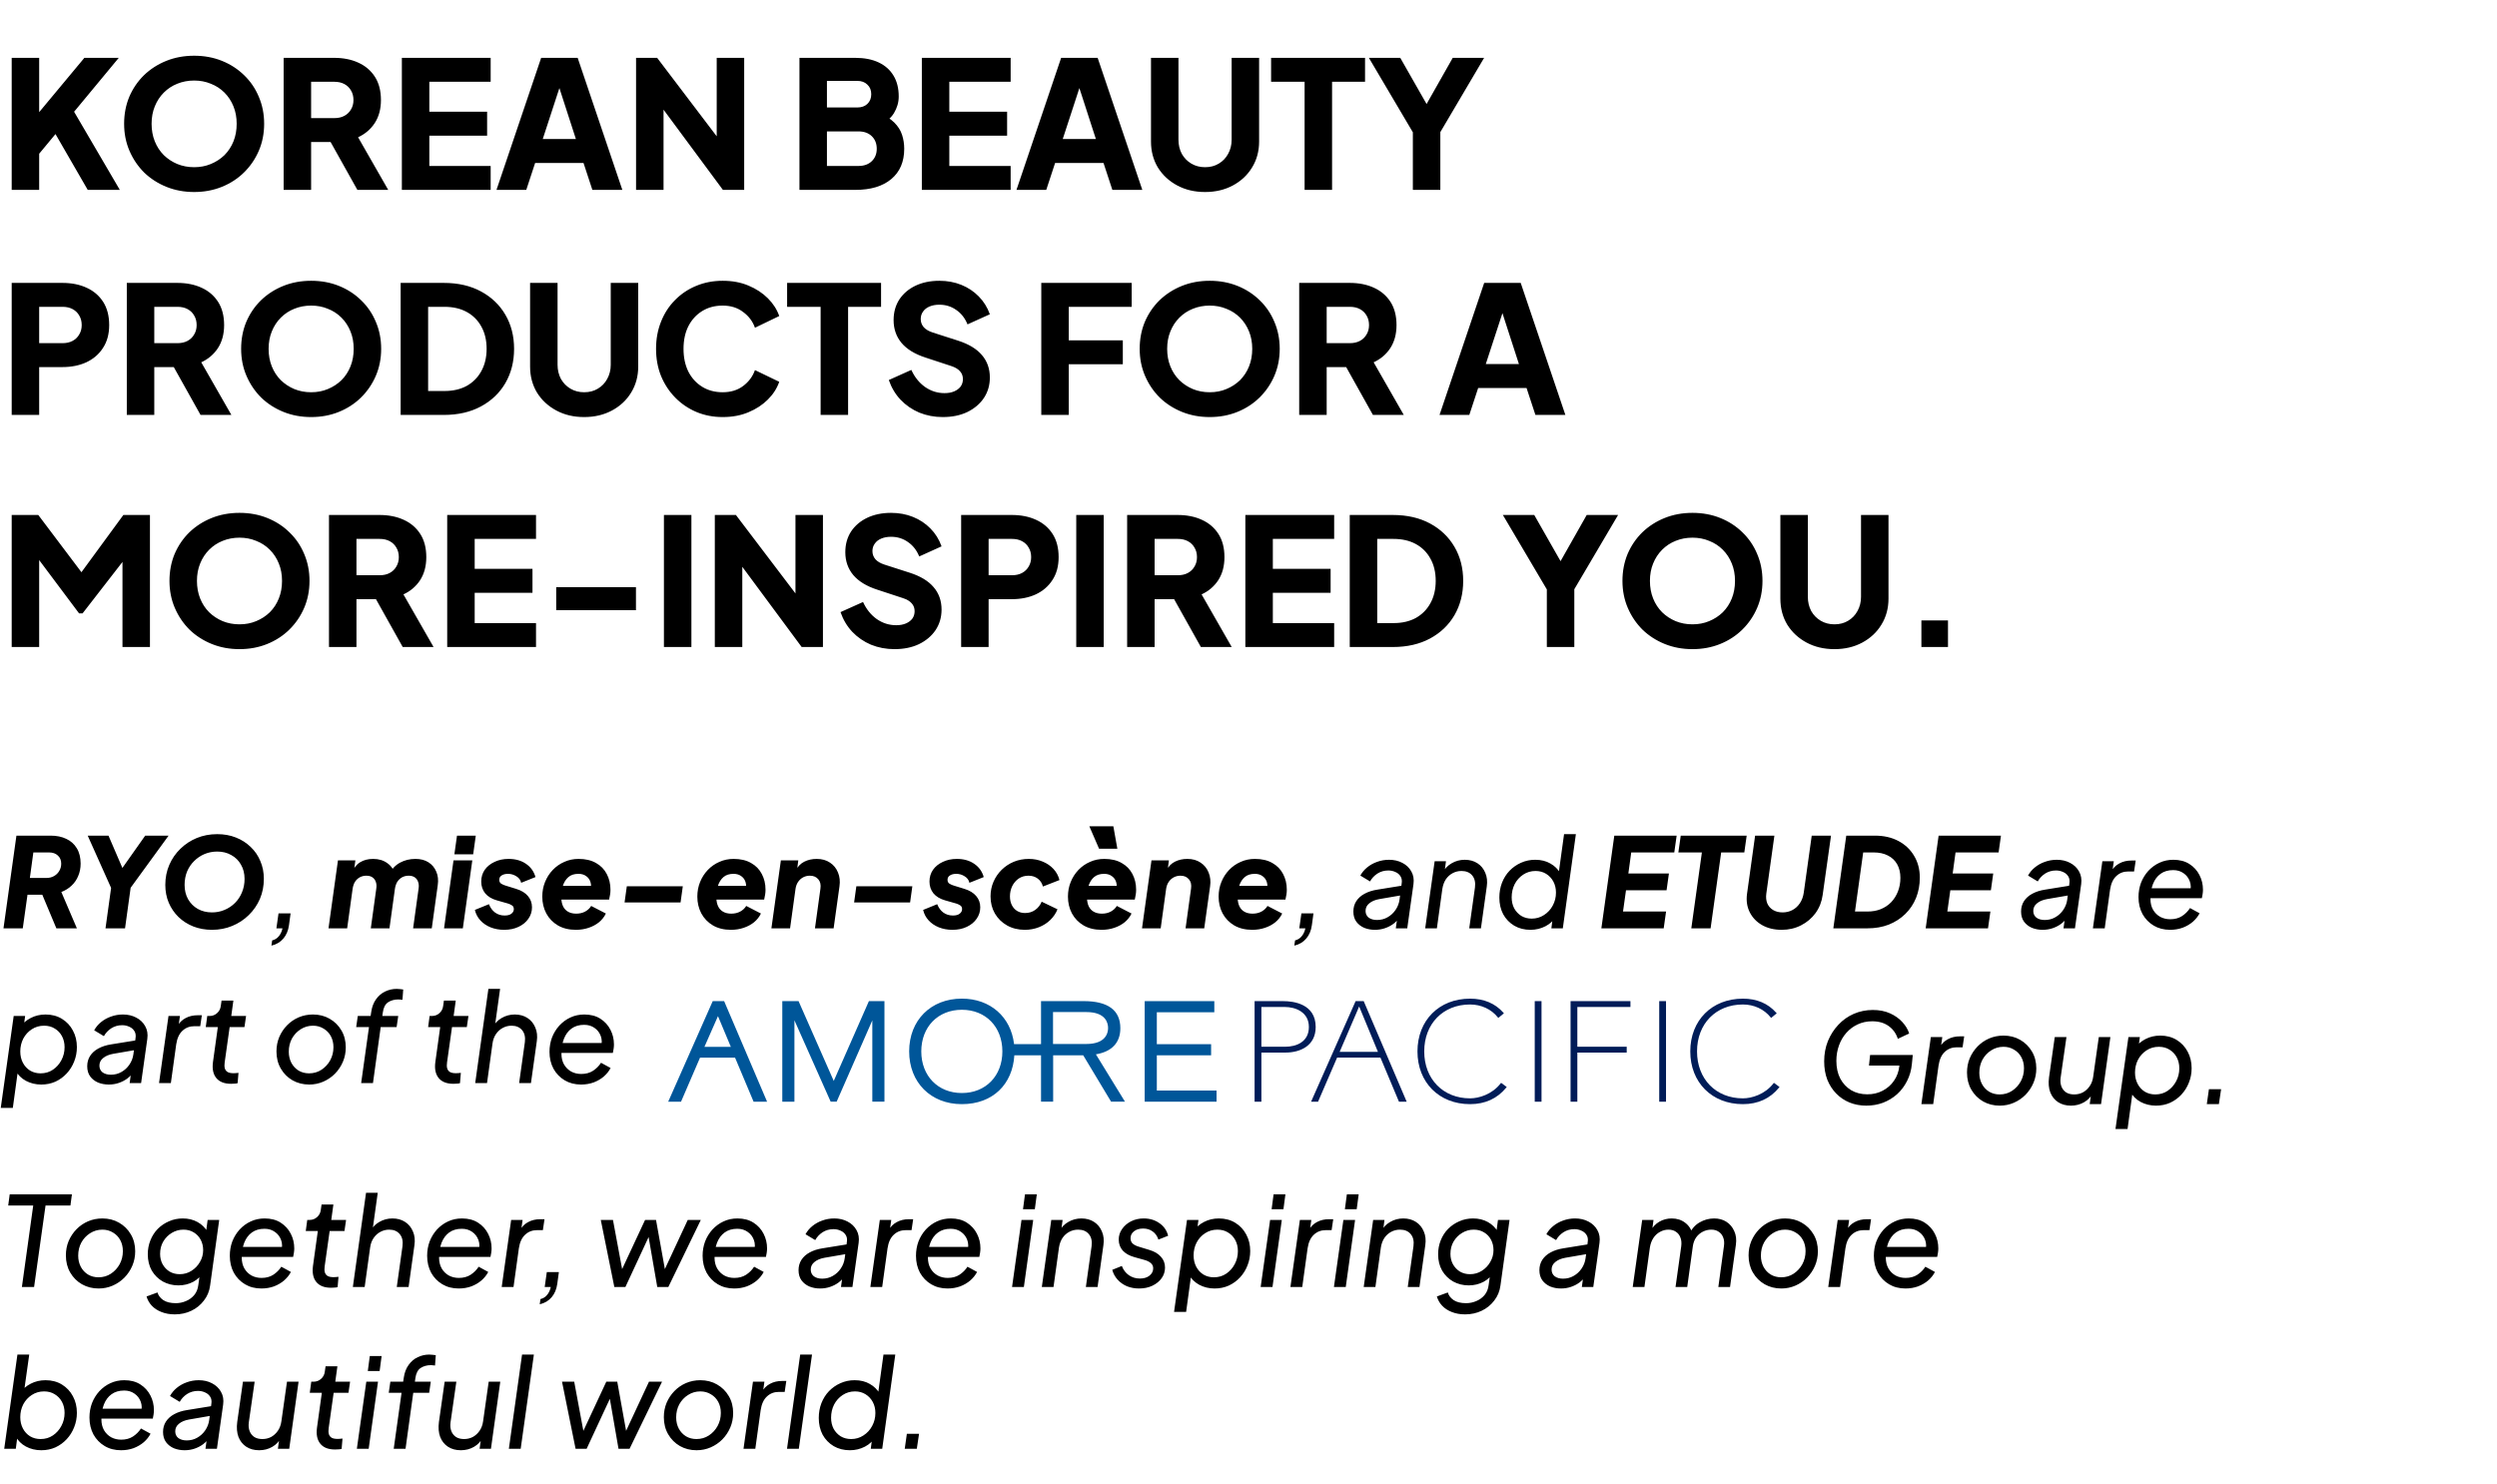 <svg xmlns="http://www.w3.org/2000/svg" width="355" height="211" viewBox="0 0 355 211" fill="none"><path d="M1.663 27V8.226H5.569V17.626L4.486 17.248L11.995 8.226H16.884L9.45 17.197L9.677 14.425L17.035 27H12.474L7.888 19.062L5.569 21.859V27H1.663ZM27.6 27.302C26.189 27.302 24.879 27.059 23.669 26.572C22.459 26.084 21.401 25.404 20.494 24.53C19.604 23.64 18.906 22.607 18.402 21.431C17.898 20.255 17.646 18.978 17.646 17.6C17.646 16.223 17.89 14.946 18.377 13.77C18.881 12.594 19.578 11.569 20.469 10.696C21.376 9.822 22.434 9.142 23.644 8.654C24.854 8.167 26.172 7.924 27.6 7.924C29.028 7.924 30.347 8.167 31.557 8.654C32.766 9.142 33.816 9.822 34.707 10.696C35.614 11.569 36.311 12.594 36.798 13.77C37.302 14.946 37.554 16.223 37.554 17.6C37.554 18.978 37.302 20.255 36.798 21.431C36.294 22.607 35.589 23.64 34.681 24.53C33.791 25.404 32.741 26.084 31.532 26.572C30.322 27.059 29.012 27.302 27.6 27.302ZM27.6 23.774C28.457 23.774 29.247 23.623 29.969 23.321C30.708 23.018 31.355 22.598 31.91 22.061C32.464 21.506 32.892 20.851 33.195 20.095C33.497 19.339 33.648 18.508 33.648 17.6C33.648 16.693 33.497 15.87 33.195 15.131C32.892 14.375 32.464 13.72 31.91 13.165C31.355 12.611 30.708 12.191 29.969 11.905C29.247 11.603 28.457 11.452 27.6 11.452C26.744 11.452 25.945 11.603 25.206 11.905C24.484 12.191 23.846 12.611 23.291 13.165C22.737 13.72 22.308 14.375 22.006 15.131C21.703 15.87 21.552 16.693 21.552 17.6C21.552 18.508 21.703 19.339 22.006 20.095C22.308 20.851 22.737 21.506 23.291 22.061C23.846 22.598 24.484 23.018 25.206 23.321C25.945 23.623 26.744 23.774 27.6 23.774ZM40.325 27V8.226H47.507C48.8 8.226 49.943 8.453 50.934 8.906C51.942 9.36 52.731 10.032 53.303 10.922C53.874 11.813 54.159 12.913 54.159 14.224C54.159 15.5 53.865 16.592 53.277 17.5C52.689 18.39 51.9 19.062 50.908 19.516L55.193 27H50.808L46.171 18.709L48.691 20.196H44.23V27H40.325ZM44.23 16.794H47.532C48.086 16.794 48.565 16.685 48.968 16.466C49.371 16.248 49.682 15.946 49.901 15.559C50.136 15.173 50.253 14.728 50.253 14.224C50.253 13.703 50.136 13.249 49.901 12.863C49.682 12.476 49.371 12.174 48.968 11.956C48.565 11.737 48.086 11.628 47.532 11.628H44.23V16.794ZM57.133 27V8.226H69.758V11.628H61.039V15.887H69.254V19.289H61.039V23.598H69.758V27H57.133ZM70.586 27L76.937 8.226H82.128L88.478 27H84.219L82.959 23.17H76.08L74.82 27H70.586ZM77.163 19.768H81.876L79.003 10.897H80.061L77.163 19.768ZM90.429 27V8.226H93.428L103.508 21.506L101.895 21.884V8.226H105.801V27H102.777L92.874 13.619L94.335 13.241V27H90.429ZM113.66 27V8.226H121.598C122.892 8.226 124.001 8.444 124.925 8.881C125.849 9.318 126.554 9.948 127.042 10.771C127.529 11.578 127.772 12.56 127.772 13.72C127.772 14.543 127.546 15.332 127.092 16.088C126.638 16.828 125.891 17.449 124.849 17.953V16.038C125.84 16.424 126.605 16.886 127.142 17.424C127.68 17.962 128.05 18.55 128.251 19.188C128.453 19.81 128.554 20.465 128.554 21.154C128.554 23.002 127.94 24.438 126.714 25.463C125.488 26.488 123.782 27 121.598 27H113.66ZM117.566 23.598H122.052C122.842 23.598 123.472 23.371 123.942 22.918C124.412 22.464 124.648 21.876 124.648 21.154C124.648 20.414 124.412 19.818 123.942 19.364C123.472 18.911 122.842 18.684 122.052 18.684H117.566V23.598ZM117.566 15.282H121.876C122.48 15.282 122.959 15.114 123.312 14.778C123.682 14.425 123.866 13.963 123.866 13.392C123.866 12.821 123.682 12.367 123.312 12.031C122.959 11.678 122.48 11.502 121.876 11.502H117.566V15.282ZM131.059 27V8.226H143.685V11.628H134.965V15.887H143.181V19.289H134.965V23.598H143.685V27H131.059ZM144.513 27L150.863 8.226H156.054L162.405 27H158.146L156.886 23.17H150.006L148.746 27H144.513ZM151.09 19.768H155.802L152.93 10.897H153.988L151.09 19.768ZM171.323 27.302C169.844 27.302 168.526 26.992 167.366 26.37C166.207 25.748 165.292 24.9 164.62 23.825C163.964 22.733 163.637 21.498 163.637 20.12V8.226H167.543V19.868C167.543 20.608 167.702 21.28 168.022 21.884C168.358 22.472 168.811 22.934 169.382 23.27C169.954 23.606 170.6 23.774 171.323 23.774C172.062 23.774 172.709 23.606 173.263 23.27C173.834 22.934 174.28 22.472 174.599 21.884C174.935 21.28 175.103 20.608 175.103 19.868V8.226H179.009V20.12C179.009 21.498 178.673 22.733 178.001 23.825C177.346 24.9 176.438 25.748 175.279 26.37C174.12 26.992 172.801 27.302 171.323 27.302ZM185.476 27V11.628H180.713V8.226H194.069V11.628H189.382V27H185.476ZM200.867 27V18.81L194.617 8.226H199.078L203.614 16.189H202.026L206.537 8.226H210.997L204.773 18.785V27H200.867ZM1.663 59V40.226H8.87C10.164 40.226 11.306 40.453 12.298 40.906C13.306 41.36 14.095 42.032 14.666 42.922C15.238 43.813 15.523 44.913 15.523 46.224C15.523 47.5 15.229 48.584 14.641 49.474C14.07 50.365 13.28 51.045 12.272 51.516C11.281 51.969 10.147 52.196 8.87 52.196H5.569V59H1.663ZM5.569 48.794H8.896C9.45 48.794 9.929 48.685 10.332 48.466C10.735 48.248 11.046 47.946 11.264 47.559C11.5 47.173 11.617 46.728 11.617 46.224C11.617 45.703 11.5 45.249 11.264 44.863C11.046 44.476 10.735 44.174 10.332 43.956C9.929 43.737 9.45 43.628 8.896 43.628H5.569V48.794ZM18.028 59V40.226H25.21C26.504 40.226 27.646 40.453 28.638 40.906C29.646 41.36 30.435 42.032 31.006 42.922C31.578 43.813 31.863 44.913 31.863 46.224C31.863 47.5 31.569 48.592 30.981 49.5C30.393 50.39 29.604 51.062 28.612 51.516L32.896 59H28.512L23.875 50.709L26.395 52.196H21.934V59H18.028ZM21.934 48.794H25.236C25.79 48.794 26.269 48.685 26.672 48.466C27.075 48.248 27.386 47.946 27.604 47.559C27.84 47.173 27.957 46.728 27.957 46.224C27.957 45.703 27.84 45.249 27.604 44.863C27.386 44.476 27.075 44.174 26.672 43.956C26.269 43.737 25.79 43.628 25.236 43.628H21.934V48.794ZM44.236 59.302C42.825 59.302 41.515 59.059 40.305 58.572C39.095 58.084 38.037 57.404 37.13 56.53C36.239 55.64 35.542 54.607 35.038 53.431C34.534 52.255 34.282 50.978 34.282 49.6C34.282 48.223 34.526 46.946 35.013 45.77C35.517 44.594 36.214 43.569 37.105 42.696C38.012 41.822 39.07 41.142 40.28 40.654C41.489 40.167 42.808 39.924 44.236 39.924C45.664 39.924 46.983 40.167 48.193 40.654C49.402 41.142 50.452 41.822 51.343 42.696C52.25 43.569 52.947 44.594 53.434 45.77C53.938 46.946 54.19 48.223 54.19 49.6C54.19 50.978 53.938 52.255 53.434 53.431C52.93 54.607 52.225 55.64 51.317 56.53C50.427 57.404 49.377 58.084 48.167 58.572C46.958 59.059 45.647 59.302 44.236 59.302ZM44.236 55.774C45.093 55.774 45.883 55.623 46.605 55.321C47.344 55.018 47.991 54.598 48.545 54.061C49.1 53.506 49.528 52.851 49.831 52.095C50.133 51.339 50.284 50.508 50.284 49.6C50.284 48.693 50.133 47.87 49.831 47.131C49.528 46.375 49.1 45.72 48.545 45.165C47.991 44.611 47.344 44.191 46.605 43.905C45.883 43.603 45.093 43.452 44.236 43.452C43.379 43.452 42.581 43.603 41.842 43.905C41.12 44.191 40.481 44.611 39.927 45.165C39.373 45.72 38.944 46.375 38.642 47.131C38.339 47.87 38.188 48.693 38.188 49.6C38.188 50.508 38.339 51.339 38.642 52.095C38.944 52.851 39.373 53.506 39.927 54.061C40.481 54.598 41.12 55.018 41.842 55.321C42.581 55.623 43.379 55.774 44.236 55.774ZM56.961 59V40.226H63.084C65.117 40.226 66.881 40.629 68.376 41.436C69.871 42.242 71.031 43.351 71.854 44.762C72.677 46.173 73.088 47.786 73.088 49.6C73.088 51.415 72.677 53.036 71.854 54.464C71.031 55.875 69.871 56.984 68.376 57.79C66.881 58.597 65.117 59 63.084 59H56.961ZM60.867 55.598H63.185C64.411 55.598 65.47 55.354 66.36 54.867C67.251 54.363 67.939 53.666 68.427 52.776C68.93 51.868 69.183 50.81 69.183 49.6C69.183 48.374 68.93 47.316 68.427 46.425C67.939 45.535 67.251 44.846 66.36 44.359C65.47 43.872 64.411 43.628 63.185 43.628H60.867V55.598ZM83.049 59.302C81.571 59.302 80.252 58.992 79.093 58.37C77.933 57.748 77.018 56.9 76.346 55.825C75.691 54.733 75.363 53.498 75.363 52.12V40.226H79.269V51.868C79.269 52.608 79.429 53.28 79.748 53.884C80.084 54.472 80.537 54.934 81.109 55.27C81.68 55.606 82.327 55.774 83.049 55.774C83.788 55.774 84.435 55.606 84.989 55.27C85.561 54.934 86.006 54.472 86.325 53.884C86.661 53.28 86.829 52.608 86.829 51.868V40.226H90.735V52.12C90.735 53.498 90.399 54.733 89.727 55.825C89.072 56.9 88.165 57.748 87.005 58.37C85.846 58.992 84.527 59.302 83.049 59.302ZM102.746 59.302C101.402 59.302 100.151 59.059 98.991 58.572C97.849 58.084 96.849 57.404 95.993 56.53C95.136 55.657 94.464 54.632 93.977 53.456C93.506 52.28 93.271 50.995 93.271 49.6C93.271 48.206 93.506 46.921 93.977 45.745C94.447 44.552 95.111 43.527 95.967 42.67C96.824 41.797 97.824 41.125 98.966 40.654C100.125 40.167 101.385 39.924 102.746 39.924C104.107 39.924 105.325 40.15 106.4 40.604C107.492 41.058 108.416 41.662 109.172 42.418C109.928 43.174 110.466 44.014 110.785 44.938L107.333 46.602C107.013 45.694 106.451 44.947 105.644 44.359C104.855 43.754 103.889 43.452 102.746 43.452C101.637 43.452 100.663 43.712 99.823 44.233C98.983 44.754 98.328 45.476 97.857 46.4C97.404 47.307 97.177 48.374 97.177 49.6C97.177 50.827 97.404 51.902 97.857 52.826C98.328 53.75 98.983 54.472 99.823 54.993C100.663 55.514 101.637 55.774 102.746 55.774C103.889 55.774 104.855 55.48 105.644 54.892C106.451 54.288 107.013 53.532 107.333 52.624L110.785 54.288C110.466 55.212 109.928 56.052 109.172 56.808C108.416 57.564 107.492 58.168 106.4 58.622C105.325 59.076 104.107 59.302 102.746 59.302ZM116.668 59V43.628H111.905V40.226H125.261V43.628H120.574V59H116.668ZM134.025 59.302C132.849 59.302 131.74 59.092 130.698 58.672C129.674 58.236 128.783 57.622 128.027 56.833C127.288 56.043 126.734 55.111 126.364 54.036L129.564 52.599C130.035 53.624 130.682 54.43 131.505 55.018C132.345 55.606 133.269 55.9 134.277 55.9C134.814 55.9 135.276 55.816 135.663 55.648C136.049 55.48 136.352 55.254 136.57 54.968C136.788 54.666 136.898 54.313 136.898 53.91C136.898 53.473 136.763 53.103 136.494 52.801C136.226 52.482 135.806 52.23 135.234 52.045L131.555 50.835C130.06 50.348 128.934 49.659 128.178 48.769C127.422 47.862 127.044 46.778 127.044 45.518C127.044 44.409 127.313 43.435 127.851 42.595C128.405 41.755 129.17 41.1 130.144 40.629C131.135 40.159 132.269 39.924 133.546 39.924C134.672 39.924 135.713 40.117 136.671 40.503C137.628 40.89 138.452 41.436 139.14 42.141C139.846 42.847 140.375 43.695 140.728 44.686L137.553 46.123C137.2 45.249 136.671 44.569 135.965 44.082C135.26 43.578 134.453 43.326 133.546 43.326C133.025 43.326 132.563 43.41 132.16 43.578C131.757 43.746 131.446 43.989 131.228 44.308C131.009 44.611 130.9 44.964 130.9 45.367C130.9 45.804 131.043 46.19 131.328 46.526C131.614 46.845 132.042 47.097 132.614 47.282L136.217 48.441C137.729 48.928 138.855 49.609 139.594 50.482C140.35 51.356 140.728 52.423 140.728 53.683C140.728 54.775 140.442 55.749 139.871 56.606C139.3 57.446 138.51 58.11 137.502 58.597C136.511 59.067 135.352 59.302 134.025 59.302ZM148.04 59V40.226H160.892V43.628H151.946V48.391H159.632V51.793H151.946V59H148.04ZM171.984 59.302C170.572 59.302 169.262 59.059 168.052 58.572C166.843 58.084 165.784 57.404 164.877 56.53C163.987 55.64 163.29 54.607 162.786 53.431C162.282 52.255 162.03 50.978 162.03 49.6C162.03 48.223 162.273 46.946 162.76 45.77C163.264 44.594 163.962 43.569 164.852 42.696C165.759 41.822 166.818 41.142 168.027 40.654C169.237 40.167 170.556 39.924 171.984 39.924C173.412 39.924 174.73 40.167 175.94 40.654C177.15 41.142 178.2 41.822 179.09 42.696C179.997 43.569 180.694 44.594 181.182 45.77C181.686 46.946 181.938 48.223 181.938 49.6C181.938 50.978 181.686 52.255 181.182 53.431C180.678 54.607 179.972 55.64 179.065 56.53C178.174 57.404 177.124 58.084 175.915 58.572C174.705 59.059 173.395 59.302 171.984 59.302ZM171.984 55.774C172.84 55.774 173.63 55.623 174.352 55.321C175.092 55.018 175.738 54.598 176.293 54.061C176.847 53.506 177.276 52.851 177.578 52.095C177.88 51.339 178.032 50.508 178.032 49.6C178.032 48.693 177.88 47.87 177.578 47.131C177.276 46.375 176.847 45.72 176.293 45.165C175.738 44.611 175.092 44.191 174.352 43.905C173.63 43.603 172.84 43.452 171.984 43.452C171.127 43.452 170.329 43.603 169.59 43.905C168.867 44.191 168.229 44.611 167.674 45.165C167.12 45.72 166.692 46.375 166.389 47.131C166.087 47.87 165.936 48.693 165.936 49.6C165.936 50.508 166.087 51.339 166.389 52.095C166.692 52.851 167.12 53.506 167.674 54.061C168.229 54.598 168.867 55.018 169.59 55.321C170.329 55.623 171.127 55.774 171.984 55.774ZM184.708 59V40.226H191.89C193.183 40.226 194.326 40.453 195.317 40.906C196.325 41.36 197.115 42.032 197.686 42.922C198.257 43.813 198.543 44.913 198.543 46.224C198.543 47.5 198.249 48.592 197.661 49.5C197.073 50.39 196.283 51.062 195.292 51.516L199.576 59H195.191L190.554 50.709L193.074 52.196H188.614V59H184.708ZM188.614 48.794H191.915C192.469 48.794 192.948 48.685 193.351 48.466C193.755 48.248 194.065 47.946 194.284 47.559C194.519 47.173 194.637 46.728 194.637 46.224C194.637 45.703 194.519 45.249 194.284 44.863C194.065 44.476 193.755 44.174 193.351 43.956C192.948 43.737 192.469 43.628 191.915 43.628H188.614V48.794ZM204.658 59L211.008 40.226H216.2L222.55 59H218.291L217.031 55.17H210.152L208.892 59H204.658ZM211.235 51.768H215.948L213.075 42.897H214.133L211.235 51.768ZM1.663 92V73.226H5.443L12.474 82.55H10.71L17.539 73.226H21.319V92H17.413V77.535L18.976 77.888L11.743 87.212H11.239L4.259 77.888L5.569 77.535V92H1.663ZM34.048 92.302C32.637 92.302 31.326 92.059 30.117 91.572C28.907 91.084 27.849 90.404 26.942 89.53C26.051 88.64 25.354 87.607 24.85 86.431C24.346 85.255 24.094 83.978 24.094 82.6C24.094 81.223 24.338 79.946 24.825 78.77C25.329 77.594 26.026 76.569 26.916 75.696C27.824 74.822 28.882 74.142 30.092 73.654C31.301 73.167 32.62 72.924 34.048 72.924C35.476 72.924 36.795 73.167 38.004 73.654C39.214 74.142 40.264 74.822 41.154 75.696C42.062 76.569 42.759 77.594 43.246 78.77C43.75 79.946 44.002 81.223 44.002 82.6C44.002 83.978 43.75 85.255 43.246 86.431C42.742 87.607 42.036 88.64 41.129 89.53C40.239 90.404 39.189 91.084 37.979 91.572C36.77 92.059 35.459 92.302 34.048 92.302ZM34.048 88.774C34.905 88.774 35.694 88.623 36.417 88.321C37.156 88.018 37.803 87.598 38.357 87.061C38.912 86.506 39.34 85.851 39.642 85.095C39.945 84.339 40.096 83.508 40.096 82.6C40.096 81.693 39.945 80.87 39.642 80.131C39.34 79.375 38.912 78.72 38.357 78.165C37.803 77.611 37.156 77.191 36.417 76.905C35.694 76.603 34.905 76.452 34.048 76.452C33.191 76.452 32.393 76.603 31.654 76.905C30.932 77.191 30.293 77.611 29.739 78.165C29.184 78.72 28.756 79.375 28.454 80.131C28.151 80.87 28 81.693 28 82.6C28 83.508 28.151 84.339 28.454 85.095C28.756 85.851 29.184 86.506 29.739 87.061C30.293 87.598 30.932 88.018 31.654 88.321C32.393 88.623 33.191 88.774 34.048 88.774ZM46.772 92V73.226H53.954C55.248 73.226 56.39 73.453 57.381 73.906C58.389 74.36 59.179 75.032 59.75 75.922C60.321 76.813 60.607 77.913 60.607 79.224C60.607 80.5 60.313 81.592 59.725 82.5C59.137 83.39 58.347 84.062 57.356 84.516L61.64 92H57.255L52.619 83.709L55.139 85.196H50.678V92H46.772ZM50.678 81.794H53.979C54.534 81.794 55.013 81.685 55.416 81.466C55.819 81.248 56.13 80.946 56.348 80.559C56.583 80.173 56.701 79.728 56.701 79.224C56.701 78.703 56.583 78.249 56.348 77.863C56.13 77.476 55.819 77.174 55.416 76.956C55.013 76.737 54.534 76.628 53.979 76.628H50.678V81.794ZM63.58 92V73.226H76.206V76.628H67.486V80.887H75.702V84.289H67.486V88.598H76.206V92H63.58ZM79.075 86.758V83.482H90.415V86.758H79.075ZM94.391 92V73.226H98.297V92H94.391ZM101.626 92V73.226H104.625L114.705 86.506L113.092 86.884V73.226H116.998V92H113.974L104.071 78.619L105.532 78.241V92H101.626ZM127.159 92.302C125.983 92.302 124.874 92.092 123.832 91.672C122.808 91.236 121.917 90.622 121.161 89.833C120.422 89.043 119.868 88.111 119.498 87.036L122.698 85.599C123.169 86.624 123.816 87.43 124.639 88.018C125.479 88.606 126.403 88.9 127.411 88.9C127.948 88.9 128.41 88.816 128.797 88.648C129.183 88.48 129.486 88.254 129.704 87.968C129.922 87.666 130.032 87.313 130.032 86.91C130.032 86.473 129.897 86.103 129.628 85.801C129.36 85.482 128.94 85.23 128.368 85.045L124.689 83.835C123.194 83.348 122.068 82.659 121.312 81.769C120.556 80.862 120.178 79.778 120.178 78.518C120.178 77.409 120.447 76.435 120.985 75.595C121.539 74.755 122.304 74.1 123.278 73.629C124.269 73.159 125.403 72.924 126.68 72.924C127.806 72.924 128.847 73.117 129.805 73.503C130.762 73.89 131.586 74.436 132.274 75.141C132.98 75.847 133.509 76.695 133.862 77.686L130.687 79.123C130.334 78.249 129.805 77.569 129.099 77.082C128.394 76.578 127.587 76.326 126.68 76.326C126.159 76.326 125.697 76.41 125.294 76.578C124.891 76.746 124.58 76.989 124.362 77.308C124.143 77.611 124.034 77.964 124.034 78.367C124.034 78.804 124.177 79.19 124.462 79.526C124.748 79.845 125.176 80.097 125.748 80.282L129.351 81.441C130.863 81.928 131.989 82.609 132.728 83.482C133.484 84.356 133.862 85.423 133.862 86.683C133.862 87.775 133.576 88.749 133.005 89.606C132.434 90.446 131.644 91.11 130.636 91.597C129.645 92.067 128.486 92.302 127.159 92.302ZM136.646 92V73.226H143.853C145.146 73.226 146.289 73.453 147.28 73.906C148.288 74.36 149.078 75.032 149.649 75.922C150.22 76.813 150.506 77.913 150.506 79.224C150.506 80.5 150.212 81.584 149.624 82.474C149.052 83.365 148.263 84.045 147.255 84.516C146.264 84.969 145.13 85.196 143.853 85.196H140.552V92H136.646ZM140.552 81.794H143.878C144.432 81.794 144.911 81.685 145.314 81.466C145.718 81.248 146.028 80.946 146.247 80.559C146.482 80.173 146.6 79.728 146.6 79.224C146.6 78.703 146.482 78.249 146.247 77.863C146.028 77.476 145.718 77.174 145.314 76.956C144.911 76.737 144.432 76.628 143.878 76.628H140.552V81.794ZM153.011 92V73.226H156.917V92H153.011ZM160.246 92V73.226H167.428C168.722 73.226 169.864 73.453 170.855 73.906C171.863 74.36 172.653 75.032 173.224 75.922C173.795 76.813 174.081 77.913 174.081 79.224C174.081 80.5 173.787 81.592 173.199 82.5C172.611 83.39 171.821 84.062 170.83 84.516L175.114 92H170.729L166.092 83.709L168.612 85.196H164.152V92H160.246ZM164.152 81.794H167.453C168.008 81.794 168.486 81.685 168.89 81.466C169.293 81.248 169.604 80.946 169.822 80.559C170.057 80.173 170.175 79.728 170.175 79.224C170.175 78.703 170.057 78.249 169.822 77.863C169.604 77.476 169.293 77.174 168.89 76.956C168.486 76.737 168.008 76.628 167.453 76.628H164.152V81.794ZM177.054 92V73.226H189.679V76.628H180.96V80.887H189.175V84.289H180.96V88.598H189.679V92H177.054ZM191.894 92V73.226H198.017C200.05 73.226 201.814 73.629 203.309 74.436C204.804 75.242 205.964 76.351 206.787 77.762C207.61 79.173 208.022 80.786 208.022 82.6C208.022 84.415 207.61 86.036 206.787 87.464C205.964 88.875 204.804 89.984 203.309 90.79C201.814 91.597 200.05 92 198.017 92H191.894ZM195.8 88.598H198.118C199.344 88.598 200.403 88.354 201.293 87.867C202.184 87.363 202.872 86.666 203.36 85.776C203.864 84.868 204.116 83.81 204.116 82.6C204.116 81.374 203.864 80.316 203.36 79.425C202.872 78.535 202.184 77.846 201.293 77.359C200.403 76.872 199.344 76.628 198.118 76.628H195.8V88.598ZM219.915 92V83.81L213.665 73.226H218.125L222.661 81.189H221.074L225.585 73.226H230.045L223.821 83.785V92H219.915ZM240.619 92.302C239.208 92.302 237.897 92.059 236.688 91.572C235.478 91.084 234.42 90.404 233.513 89.53C232.622 88.64 231.925 87.607 231.421 86.431C230.917 85.255 230.665 83.978 230.665 82.6C230.665 81.223 230.909 79.946 231.396 78.77C231.9 77.594 232.597 76.569 233.487 75.696C234.395 74.822 235.453 74.142 236.663 73.654C237.872 73.167 239.191 72.924 240.619 72.924C242.047 72.924 243.366 73.167 244.575 73.654C245.785 74.142 246.835 74.822 247.725 75.696C248.633 76.569 249.33 77.594 249.817 78.77C250.321 79.946 250.573 81.223 250.573 82.6C250.573 83.978 250.321 85.255 249.817 86.431C249.313 87.607 248.607 88.64 247.7 89.53C246.81 90.404 245.76 91.084 244.55 91.572C243.341 92.059 242.03 92.302 240.619 92.302ZM240.619 88.774C241.476 88.774 242.265 88.623 242.988 88.321C243.727 88.018 244.374 87.598 244.928 87.061C245.483 86.506 245.911 85.851 246.213 85.095C246.516 84.339 246.667 83.508 246.667 82.6C246.667 81.693 246.516 80.87 246.213 80.131C245.911 79.375 245.483 78.72 244.928 78.165C244.374 77.611 243.727 77.191 242.988 76.905C242.265 76.603 241.476 76.452 240.619 76.452C239.762 76.452 238.964 76.603 238.225 76.905C237.503 77.191 236.864 77.611 236.31 78.165C235.755 78.72 235.327 79.375 235.025 80.131C234.722 80.87 234.571 81.693 234.571 82.6C234.571 83.508 234.722 84.339 235.025 85.095C235.327 85.851 235.755 86.506 236.31 87.061C236.864 87.598 237.503 88.018 238.225 88.321C238.964 88.623 239.762 88.774 240.619 88.774ZM260.802 92.302C259.324 92.302 258.005 91.992 256.846 91.37C255.687 90.748 254.771 89.9 254.099 88.825C253.444 87.733 253.116 86.498 253.116 85.12V73.226H257.022V84.868C257.022 85.608 257.182 86.28 257.501 86.884C257.837 87.472 258.291 87.934 258.862 88.27C259.433 88.606 260.08 88.774 260.802 88.774C261.542 88.774 262.188 88.606 262.743 88.27C263.314 87.934 263.759 87.472 264.078 86.884C264.414 86.28 264.582 85.608 264.582 84.868V73.226H268.488V85.12C268.488 86.498 268.152 87.733 267.48 88.825C266.825 89.9 265.918 90.748 264.759 91.37C263.6 91.992 262.281 92.302 260.802 92.302ZM273.166 92V88.22H276.946V92H273.166Z" fill="black"></path><path d="M0.495 132L2.335 118.821H7.2C8.049 118.821 8.792 118.974 9.429 119.281C10.066 119.576 10.561 120.018 10.915 120.608C11.28 121.197 11.463 121.928 11.463 122.801C11.463 123.426 11.351 124.004 11.127 124.535C10.915 125.066 10.602 125.525 10.189 125.915C9.788 126.304 9.299 126.61 8.721 126.835L10.932 132H8.014L5.555 126.127L7.2 127.224H3.909L3.237 132H0.495ZM4.246 124.836H6.598C7.011 124.836 7.371 124.747 7.677 124.57C7.996 124.393 8.244 124.152 8.42 123.845C8.609 123.538 8.703 123.19 8.703 122.801C8.703 122.318 8.544 121.934 8.226 121.651C7.919 121.357 7.501 121.209 6.97 121.209H4.741L4.246 124.836ZM15 132L15.796 126.251L12.47 118.821H15.424L17.83 124.411H16.698L20.643 118.821H23.969L18.573 126.233L17.777 132H15ZM30.136 132.212C29.18 132.212 28.296 132.053 27.482 131.735C26.68 131.416 25.978 130.968 25.377 130.39C24.787 129.812 24.327 129.14 23.997 128.374C23.667 127.595 23.502 126.746 23.502 125.826C23.502 124.8 23.69 123.851 24.068 122.978C24.445 122.105 24.97 121.345 25.642 120.696C26.314 120.036 27.093 119.523 27.977 119.157C28.874 118.791 29.841 118.609 30.878 118.609C31.846 118.609 32.73 118.768 33.532 119.086C34.346 119.405 35.047 119.853 35.637 120.431C36.239 120.997 36.699 121.669 37.017 122.447C37.347 123.214 37.512 124.051 37.512 124.959C37.512 125.985 37.324 126.941 36.946 127.825C36.569 128.698 36.038 129.464 35.354 130.125C34.682 130.785 33.898 131.298 33.001 131.664C32.117 132.029 31.162 132.212 30.136 132.212ZM30.136 129.736C30.772 129.736 31.368 129.618 31.922 129.382C32.488 129.146 32.984 128.816 33.408 128.391C33.833 127.967 34.163 127.465 34.399 126.888C34.646 126.298 34.77 125.661 34.77 124.977C34.77 124.199 34.599 123.521 34.257 122.943C33.927 122.353 33.467 121.899 32.877 121.581C32.3 121.25 31.633 121.085 30.878 121.085C30.242 121.085 29.64 121.203 29.074 121.439C28.52 121.675 28.03 122.005 27.606 122.43C27.181 122.842 26.845 123.338 26.598 123.916C26.362 124.494 26.244 125.13 26.244 125.826C26.244 126.593 26.409 127.271 26.739 127.861C27.081 128.45 27.541 128.91 28.119 129.24C28.709 129.571 29.381 129.736 30.136 129.736ZM38.588 134.459L38.694 133.716C39.084 133.622 39.396 133.427 39.632 133.132C39.88 132.849 40.057 132.472 40.163 132H39.296L39.597 129.877H41.313L41.083 131.558C40.977 132.324 40.711 132.955 40.287 133.451C39.862 133.958 39.296 134.294 38.588 134.459ZM46.702 132L48.047 122.341H50.523L50.223 124.588L49.957 124.216C50.264 123.462 50.677 122.925 51.196 122.607C51.715 122.288 52.334 122.129 53.053 122.129C53.855 122.129 54.533 122.335 55.087 122.748C55.642 123.149 56.002 123.692 56.167 124.376L55.211 124.446C55.66 123.609 56.214 123.013 56.874 122.66C57.535 122.306 58.266 122.129 59.068 122.129C59.787 122.129 60.4 122.288 60.907 122.607C61.415 122.925 61.786 123.367 62.022 123.933C62.27 124.488 62.34 125.13 62.234 125.862L61.385 132H58.732L59.51 126.357C59.569 125.98 59.545 125.655 59.439 125.384C59.345 125.113 59.186 124.9 58.962 124.747C58.737 124.594 58.449 124.517 58.095 124.517C57.753 124.517 57.44 124.594 57.157 124.747C56.886 124.9 56.662 125.113 56.485 125.384C56.32 125.655 56.208 125.98 56.149 126.357L55.37 132H52.717L53.495 126.357C53.554 125.98 53.531 125.655 53.425 125.384C53.33 125.113 53.171 124.9 52.947 124.747C52.723 124.594 52.434 124.517 52.08 124.517C51.738 124.517 51.426 124.594 51.143 124.747C50.871 124.9 50.647 125.113 50.47 125.384C50.305 125.655 50.193 125.98 50.134 126.357L49.356 132H46.702ZM63.131 132L64.476 122.341H67.147L65.802 132H63.131ZM64.6 121.474L64.971 118.821H67.642L67.271 121.474H64.6ZM71.671 132.212C70.975 132.212 70.332 132.094 69.743 131.858C69.165 131.623 68.681 131.292 68.292 130.868C67.903 130.443 67.644 129.948 67.514 129.382L69.513 128.568C69.713 129.075 70.002 129.47 70.38 129.753C70.769 130.036 71.223 130.178 71.742 130.178C72.178 130.178 72.502 130.089 72.715 129.913C72.939 129.736 73.051 129.523 73.051 129.276C73.051 129.016 72.957 128.833 72.768 128.727C72.579 128.609 72.402 128.527 72.237 128.48L70.627 128.02C69.92 127.819 69.371 127.489 68.982 127.029C68.605 126.557 68.416 125.997 68.416 125.349C68.416 124.724 68.581 124.169 68.911 123.686C69.253 123.202 69.719 122.825 70.309 122.554C70.899 122.27 71.565 122.129 72.308 122.129C73.275 122.129 74.095 122.359 74.767 122.819C75.451 123.279 75.905 123.91 76.129 124.712L74.095 125.525C74.012 125.136 73.788 124.83 73.422 124.606C73.057 124.37 72.656 124.252 72.219 124.252C71.854 124.252 71.553 124.328 71.317 124.482C71.093 124.623 70.981 124.83 70.981 125.101C70.981 125.36 71.081 125.549 71.282 125.667C71.482 125.785 71.689 125.873 71.901 125.932L73.387 126.392C74.118 126.616 74.672 126.952 75.05 127.401C75.439 127.849 75.634 128.385 75.634 129.01C75.634 129.612 75.463 130.154 75.121 130.638C74.79 131.121 74.325 131.505 73.723 131.788C73.133 132.071 72.449 132.212 71.671 132.212ZM81.873 132.212C80.894 132.212 80.045 132.006 79.326 131.593C78.606 131.169 78.052 130.597 77.663 129.877C77.286 129.158 77.097 128.362 77.097 127.489C77.097 126.746 77.227 126.056 77.486 125.419C77.746 124.771 78.111 124.199 78.583 123.703C79.055 123.208 79.603 122.825 80.228 122.554C80.853 122.27 81.531 122.129 82.262 122.129C83.241 122.129 84.067 122.324 84.739 122.713C85.411 123.09 85.918 123.609 86.26 124.269C86.614 124.93 86.791 125.679 86.791 126.516C86.791 126.74 86.773 126.964 86.738 127.188C86.703 127.412 86.655 127.654 86.596 127.914H79.344L79.485 125.968H85.217L83.89 126.852C84.043 126.357 84.073 125.915 83.978 125.525C83.884 125.136 83.683 124.83 83.377 124.606C83.082 124.37 82.705 124.252 82.245 124.252C81.643 124.252 81.166 124.405 80.812 124.712C80.458 125.018 80.198 125.425 80.033 125.932C79.88 126.439 79.803 127 79.803 127.613C79.803 128.096 79.886 128.515 80.051 128.869C80.216 129.211 80.458 129.47 80.776 129.647C81.095 129.824 81.478 129.913 81.926 129.913C82.41 129.913 82.834 129.812 83.2 129.612C83.566 129.411 83.849 129.146 84.049 128.816L86.136 129.895C85.912 130.367 85.588 130.779 85.163 131.133C84.739 131.475 84.244 131.741 83.678 131.929C83.123 132.118 82.522 132.212 81.873 132.212ZM88.795 128.32L89.114 126.021H97.074L96.756 128.32H88.795ZM103.917 132.212C102.938 132.212 102.089 132.006 101.369 131.593C100.65 131.169 100.096 130.597 99.706 129.877C99.329 129.158 99.14 128.362 99.14 127.489C99.14 126.746 99.27 126.056 99.529 125.419C99.789 124.771 100.155 124.199 100.626 123.703C101.098 123.208 101.646 122.825 102.271 122.554C102.896 122.27 103.575 122.129 104.306 122.129C105.285 122.129 106.11 122.324 106.782 122.713C107.455 123.09 107.962 123.609 108.304 124.269C108.658 124.93 108.834 125.679 108.834 126.516C108.834 126.74 108.817 126.964 108.781 127.188C108.746 127.412 108.699 127.654 108.64 127.914H101.387L101.528 125.968H107.26L105.933 126.852C106.087 126.357 106.116 125.915 106.022 125.525C105.927 125.136 105.727 124.83 105.42 124.606C105.125 124.37 104.748 124.252 104.288 124.252C103.687 124.252 103.209 124.405 102.855 124.712C102.501 125.018 102.242 125.425 102.077 125.932C101.924 126.439 101.847 127 101.847 127.613C101.847 128.096 101.929 128.515 102.095 128.869C102.26 129.211 102.501 129.47 102.82 129.647C103.138 129.824 103.522 129.913 103.97 129.913C104.453 129.913 104.878 129.812 105.243 129.612C105.609 129.411 105.892 129.146 106.092 128.816L108.18 129.895C107.956 130.367 107.631 130.779 107.207 131.133C106.782 131.475 106.287 131.741 105.721 131.929C105.167 132.118 104.565 132.212 103.917 132.212ZM109.671 132L111.016 122.341H113.492L113.245 124.252L113.138 123.756C113.445 123.179 113.852 122.766 114.359 122.518C114.878 122.259 115.462 122.129 116.11 122.129C116.853 122.129 117.484 122.306 118.003 122.66C118.522 123.002 118.9 123.468 119.135 124.057C119.383 124.647 119.454 125.307 119.348 126.038L118.516 132H115.863L116.641 126.357C116.724 125.803 116.623 125.36 116.34 125.03C116.057 124.688 115.656 124.517 115.137 124.517C114.795 124.517 114.477 124.594 114.182 124.747C113.899 124.9 113.663 125.113 113.475 125.384C113.286 125.655 113.162 125.98 113.103 126.357L112.325 132H109.671ZM121.429 128.32L121.747 126.021H129.708L129.389 128.32H121.429ZM135.4 132.212C134.704 132.212 134.061 132.094 133.472 131.858C132.894 131.623 132.41 131.292 132.021 130.868C131.632 130.443 131.373 129.948 131.243 129.382L133.242 128.568C133.442 129.075 133.731 129.47 134.109 129.753C134.498 130.036 134.952 130.178 135.471 130.178C135.907 130.178 136.231 130.089 136.444 129.913C136.668 129.736 136.78 129.523 136.78 129.276C136.78 129.016 136.685 128.833 136.497 128.727C136.308 128.609 136.131 128.527 135.966 128.48L134.356 128.02C133.649 127.819 133.1 127.489 132.711 127.029C132.334 126.557 132.145 125.997 132.145 125.349C132.145 124.724 132.31 124.169 132.64 123.686C132.982 123.202 133.448 122.825 134.038 122.554C134.627 122.27 135.294 122.129 136.037 122.129C137.004 122.129 137.823 122.359 138.496 122.819C139.18 123.279 139.634 123.91 139.858 124.712L137.823 125.525C137.741 125.136 137.517 124.83 137.151 124.606C136.786 124.37 136.385 124.252 135.948 124.252C135.583 124.252 135.282 124.328 135.046 124.482C134.822 124.623 134.71 124.83 134.71 125.101C134.71 125.36 134.81 125.549 135.011 125.667C135.211 125.785 135.418 125.873 135.63 125.932L137.116 126.392C137.847 126.616 138.401 126.952 138.779 127.401C139.168 127.849 139.363 128.385 139.363 129.01C139.363 129.612 139.192 130.154 138.85 130.638C138.519 131.121 138.053 131.505 137.452 131.788C136.862 132.071 136.178 132.212 135.4 132.212ZM145.691 132.212C144.759 132.212 143.922 132.006 143.179 131.593C142.447 131.18 141.87 130.614 141.445 129.895C141.032 129.175 140.826 128.362 140.826 127.454C140.826 126.711 140.967 126.015 141.25 125.366C141.533 124.718 141.923 124.152 142.418 123.668C142.913 123.184 143.485 122.807 144.134 122.536C144.794 122.265 145.502 122.129 146.257 122.129C146.988 122.129 147.654 122.259 148.256 122.518C148.857 122.766 149.364 123.114 149.777 123.562C150.19 124.01 150.473 124.535 150.626 125.136L148.273 126.056C148.144 125.573 147.896 125.195 147.53 124.924C147.165 124.653 146.728 124.517 146.221 124.517C145.691 124.517 145.225 124.653 144.824 124.924C144.435 125.195 144.128 125.555 143.904 126.003C143.692 126.451 143.585 126.935 143.585 127.454C143.585 127.925 143.674 128.338 143.851 128.692C144.028 129.046 144.275 129.323 144.594 129.523C144.924 129.724 145.301 129.824 145.726 129.824C146.28 129.824 146.764 129.677 147.177 129.382C147.589 129.087 147.896 128.698 148.096 128.214L150.343 129.293C150.119 129.86 149.777 130.367 149.317 130.815C148.869 131.251 148.332 131.593 147.707 131.841C147.082 132.088 146.41 132.212 145.691 132.212ZM156.607 132.212C155.628 132.212 154.779 132.006 154.059 131.593C153.34 131.169 152.785 130.597 152.396 129.877C152.019 129.158 151.83 128.362 151.83 127.489C151.83 126.746 151.96 126.056 152.219 125.419C152.479 124.771 152.844 124.199 153.316 123.703C153.788 123.208 154.336 122.825 154.961 122.554C155.586 122.27 156.265 122.129 156.996 122.129C157.975 122.129 158.8 122.324 159.472 122.713C160.145 123.09 160.652 123.609 160.994 124.269C161.347 124.93 161.524 125.679 161.524 126.516C161.524 126.74 161.507 126.964 161.471 127.188C161.436 127.412 161.389 127.654 161.33 127.914H154.077L154.218 125.968H159.95L158.623 126.852C158.777 126.357 158.806 125.915 158.712 125.525C158.617 125.136 158.417 124.83 158.11 124.606C157.815 124.37 157.438 124.252 156.978 124.252C156.377 124.252 155.899 124.405 155.545 124.712C155.191 125.018 154.932 125.425 154.767 125.932C154.613 126.439 154.537 127 154.537 127.613C154.537 128.096 154.619 128.515 154.784 128.869C154.95 129.211 155.191 129.47 155.51 129.647C155.828 129.824 156.211 129.913 156.66 129.913C157.143 129.913 157.568 129.812 157.933 129.612C158.299 129.411 158.582 129.146 158.782 128.816L160.87 129.895C160.646 130.367 160.321 130.779 159.897 131.133C159.472 131.475 158.977 131.741 158.411 131.929C157.857 132.118 157.255 132.212 156.607 132.212ZM156.253 120.678L154.873 117.494H158.287L158.853 120.678H156.253ZM162.361 132L163.706 122.341H166.182L165.935 124.252L165.828 123.756C166.135 123.179 166.542 122.766 167.049 122.518C167.568 122.259 168.152 122.129 168.8 122.129C169.543 122.129 170.174 122.306 170.693 122.66C171.212 123.002 171.589 123.468 171.825 124.057C172.073 124.647 172.144 125.307 172.038 126.038L171.206 132H168.553L169.331 126.357C169.414 125.803 169.313 125.36 169.03 125.03C168.747 124.688 168.346 124.517 167.827 124.517C167.485 124.517 167.167 124.594 166.872 124.747C166.589 124.9 166.353 125.113 166.165 125.384C165.976 125.655 165.852 125.98 165.793 126.357L165.015 132H162.361ZM178.028 132.212C177.049 132.212 176.2 132.006 175.481 131.593C174.761 131.169 174.207 130.597 173.818 129.877C173.44 129.158 173.252 128.362 173.252 127.489C173.252 126.746 173.381 126.056 173.641 125.419C173.9 124.771 174.266 124.199 174.738 123.703C175.209 123.208 175.758 122.825 176.383 122.554C177.008 122.27 177.686 122.129 178.417 122.129C179.396 122.129 180.222 122.324 180.894 122.713C181.566 123.09 182.073 123.609 182.415 124.269C182.769 124.93 182.946 125.679 182.946 126.516C182.946 126.74 182.928 126.964 182.893 127.188C182.857 127.412 182.81 127.654 182.751 127.914H175.498L175.64 125.968H181.371L180.045 126.852C180.198 126.357 180.227 125.915 180.133 125.525C180.039 125.136 179.838 124.83 179.532 124.606C179.237 124.37 178.859 124.252 178.4 124.252C177.798 124.252 177.32 124.405 176.967 124.712C176.613 125.018 176.353 125.425 176.188 125.932C176.035 126.439 175.958 127 175.958 127.613C175.958 128.096 176.041 128.515 176.206 128.869C176.371 129.211 176.613 129.47 176.931 129.647C177.25 129.824 177.633 129.913 178.081 129.913C178.565 129.913 178.989 129.812 179.355 129.612C179.72 129.411 180.003 129.146 180.204 128.816L182.291 129.895C182.067 130.367 181.743 130.779 181.318 131.133C180.894 131.475 180.398 131.741 179.832 131.929C179.278 132.118 178.677 132.212 178.028 132.212ZM184.013 134.459L184.119 133.716C184.508 133.622 184.82 133.427 185.056 133.132C185.304 132.849 185.481 132.472 185.587 132H184.72L185.021 129.877H186.737L186.507 131.558C186.401 132.324 186.135 132.955 185.711 133.451C185.286 133.958 184.72 134.294 184.013 134.459ZM195.47 132.212C194.928 132.212 194.42 132.118 193.949 131.929C193.489 131.729 193.117 131.44 192.834 131.062C192.551 130.673 192.41 130.19 192.41 129.612C192.41 129.058 192.545 128.568 192.817 128.144C193.1 127.707 193.495 127.353 194.002 127.082C194.521 126.799 195.128 126.605 195.824 126.498L199.433 125.915L199.291 127.294L196.107 127.843C195.505 127.949 195.028 128.149 194.674 128.444C194.32 128.727 194.143 129.087 194.143 129.523C194.143 129.924 194.291 130.243 194.586 130.479C194.892 130.703 195.287 130.815 195.771 130.815C196.325 130.815 196.826 130.685 197.274 130.426C197.734 130.166 198.112 129.818 198.407 129.382C198.713 128.934 198.902 128.444 198.973 127.914L199.273 125.649C199.344 125.225 199.291 124.877 199.114 124.606C198.937 124.323 198.69 124.116 198.371 123.986C198.065 123.845 197.734 123.774 197.381 123.774C196.803 123.774 196.284 123.922 195.824 124.216C195.376 124.511 195.028 124.883 194.78 125.331L193.4 124.499C193.636 124.063 193.955 123.68 194.356 123.35C194.768 123.008 195.24 122.742 195.771 122.554C196.313 122.353 196.885 122.253 197.487 122.253C198.194 122.253 198.825 122.4 199.38 122.695C199.946 122.99 200.37 123.397 200.653 123.916C200.948 124.435 201.048 125.036 200.954 125.72L200.069 132H198.442L198.69 130.196L199.043 130.355C198.796 130.732 198.489 131.062 198.124 131.345C197.758 131.617 197.351 131.829 196.903 131.982C196.455 132.136 195.977 132.212 195.47 132.212ZM202.62 132L203.964 122.465H205.574L205.326 124.323L205.079 124.128C205.385 123.526 205.822 123.067 206.388 122.748C206.954 122.418 207.573 122.253 208.245 122.253C208.941 122.253 209.543 122.418 210.05 122.748C210.557 123.078 210.928 123.532 211.164 124.11C211.412 124.676 211.483 125.325 211.376 126.056L210.545 132H208.882L209.696 126.198C209.79 125.478 209.66 124.906 209.307 124.482C208.953 124.057 208.446 123.845 207.785 123.845C207.325 123.845 206.901 123.951 206.512 124.163C206.134 124.364 205.816 124.653 205.556 125.03C205.309 125.408 205.144 125.856 205.061 126.375L204.283 132H202.62ZM217.587 132.212C216.726 132.212 215.96 132.018 215.287 131.629C214.615 131.228 214.09 130.685 213.713 130.001C213.347 129.305 213.164 128.515 213.164 127.631C213.164 126.876 213.288 126.174 213.536 125.525C213.795 124.865 214.155 124.293 214.615 123.81C215.087 123.326 215.629 122.949 216.243 122.677C216.868 122.394 217.54 122.253 218.259 122.253C219.097 122.253 219.816 122.43 220.417 122.784C221.031 123.126 221.502 123.591 221.833 124.181L221.55 124.517L222.363 118.609H224.044L222.186 132H220.559L220.824 129.966L221.267 130.231C220.901 130.868 220.388 131.357 219.727 131.699C219.067 132.041 218.354 132.212 217.587 132.212ZM217.764 130.62C218.413 130.62 218.996 130.449 219.515 130.107C220.046 129.765 220.459 129.317 220.754 128.763C221.06 128.197 221.213 127.583 221.213 126.923C221.213 126.333 221.09 125.808 220.842 125.349C220.594 124.889 220.252 124.523 219.816 124.252C219.38 123.981 218.878 123.845 218.312 123.845C217.664 123.845 217.08 124.016 216.561 124.358C216.042 124.7 215.635 125.154 215.34 125.72C215.057 126.286 214.916 126.911 214.916 127.595C214.916 128.173 215.034 128.692 215.27 129.152C215.517 129.6 215.853 129.96 216.278 130.231C216.714 130.49 217.21 130.62 217.764 130.62ZM227.667 132L229.506 118.821H238.369L238.033 121.209H231.912L231.505 124.199H237.272L236.936 126.587H231.169L230.745 129.612H236.866L236.529 132H227.667ZM240.454 132L241.958 121.209H238.614L238.951 118.821H248.326L247.99 121.209H244.7L243.196 132H240.454ZM253.293 132.212C252.231 132.212 251.306 131.988 250.516 131.54C249.737 131.092 249.153 130.485 248.764 129.718C248.375 128.94 248.245 128.067 248.375 127.1L249.525 118.821H252.267L251.117 127.064C251.046 127.583 251.093 128.049 251.259 128.462C251.435 128.863 251.713 129.175 252.09 129.4C252.467 129.624 252.915 129.736 253.434 129.736C253.942 129.736 254.407 129.624 254.832 129.4C255.256 129.175 255.61 128.851 255.893 128.427C256.176 128.002 256.359 127.501 256.442 126.923L257.574 118.821H260.316L259.131 127.241C259.001 128.208 258.665 129.069 258.122 129.824C257.58 130.567 256.89 131.151 256.053 131.575C255.227 132 254.307 132.212 253.293 132.212ZM260.645 132L262.485 118.821H266.554C267.828 118.821 268.942 119.075 269.897 119.582C270.853 120.089 271.596 120.79 272.126 121.687C272.669 122.583 272.94 123.615 272.94 124.782C272.94 125.82 272.763 126.781 272.409 127.666C272.055 128.539 271.548 129.299 270.888 129.948C270.228 130.597 269.443 131.104 268.535 131.469C267.627 131.823 266.613 132 265.492 132H260.645ZM263.723 129.612H265.492C266.188 129.612 266.819 129.5 267.385 129.276C267.963 129.04 268.459 128.71 268.871 128.285C269.284 127.849 269.602 127.342 269.827 126.764C270.062 126.174 270.18 125.525 270.18 124.818C270.18 124.075 270.027 123.432 269.72 122.89C269.414 122.347 268.977 121.934 268.411 121.651C267.845 121.357 267.167 121.209 266.377 121.209H264.891L263.723 129.612ZM273.775 132L275.614 118.821H284.477L284.141 121.209H278.02L277.613 124.199H283.38L283.044 126.587H277.277L276.853 129.612H282.974L282.637 132H273.775ZM290.398 132.212C289.856 132.212 289.349 132.118 288.877 131.929C288.417 131.729 288.046 131.44 287.763 131.062C287.48 130.673 287.338 130.19 287.338 129.612C287.338 129.058 287.474 128.568 287.745 128.144C288.028 127.707 288.423 127.353 288.93 127.082C289.449 126.799 290.056 126.605 290.752 126.498L294.361 125.915L294.219 127.294L291.035 127.843C290.434 127.949 289.956 128.149 289.602 128.444C289.249 128.727 289.072 129.087 289.072 129.523C289.072 129.924 289.219 130.243 289.514 130.479C289.82 130.703 290.216 130.815 290.699 130.815C291.253 130.815 291.755 130.685 292.203 130.426C292.663 130.166 293.04 129.818 293.335 129.382C293.642 128.934 293.83 128.444 293.901 127.914L294.202 125.649C294.272 125.225 294.219 124.877 294.042 124.606C293.866 124.323 293.618 124.116 293.3 123.986C292.993 123.845 292.663 123.774 292.309 123.774C291.731 123.774 291.212 123.922 290.752 124.216C290.304 124.511 289.956 124.883 289.708 125.331L288.329 124.499C288.564 124.063 288.883 123.68 289.284 123.35C289.697 123.008 290.168 122.742 290.699 122.554C291.242 122.353 291.814 122.253 292.415 122.253C293.123 122.253 293.754 122.4 294.308 122.695C294.874 122.99 295.298 123.397 295.582 123.916C295.876 124.435 295.977 125.036 295.882 125.72L294.998 132H293.37L293.618 130.196L293.972 130.355C293.724 130.732 293.417 131.062 293.052 131.345C292.686 131.617 292.279 131.829 291.831 131.982C291.383 132.136 290.905 132.212 290.398 132.212ZM297.548 132L298.893 122.465H300.52L300.272 124.216L300.113 123.969C300.42 123.426 300.821 123.025 301.316 122.766C301.811 122.495 302.389 122.359 303.05 122.359H303.634L303.404 123.916H302.572C301.9 123.916 301.334 124.134 300.874 124.57C300.414 124.995 300.119 125.637 299.989 126.498L299.229 132H297.548ZM308.527 132.212C307.642 132.212 306.864 132.012 306.192 131.611C305.519 131.21 304.989 130.661 304.6 129.966C304.222 129.258 304.033 128.456 304.033 127.56C304.033 126.84 304.151 126.162 304.387 125.525C304.635 124.889 304.983 124.323 305.431 123.827C305.891 123.332 306.416 122.949 307.005 122.677C307.607 122.394 308.267 122.253 308.987 122.253C309.883 122.253 310.644 122.453 311.269 122.854C311.894 123.255 312.371 123.78 312.702 124.429C313.032 125.066 313.197 125.761 313.197 126.516C313.197 126.717 313.179 126.929 313.144 127.153C313.108 127.377 313.073 127.566 313.038 127.719H305.219L305.307 126.304H312.189L311.357 126.923C311.51 126.322 311.499 125.785 311.322 125.313C311.145 124.83 310.85 124.446 310.437 124.163C310.024 123.868 309.535 123.721 308.969 123.721C308.25 123.721 307.648 123.898 307.165 124.252C306.693 124.594 306.333 125.077 306.086 125.702C305.85 126.316 305.732 127.023 305.732 127.825C305.732 128.415 305.856 128.928 306.103 129.364C306.363 129.801 306.705 130.137 307.129 130.373C307.554 130.597 308.026 130.709 308.544 130.709C309.193 130.709 309.747 130.561 310.207 130.266C310.679 129.96 311.062 129.576 311.357 129.117L312.719 129.86C312.495 130.296 312.177 130.697 311.764 131.062C311.351 131.416 310.868 131.699 310.313 131.912C309.759 132.112 309.164 132.212 308.527 132.212ZM0.106 157.538L1.946 144.465H3.573L3.29 146.517L2.83 146.093C3.231 145.515 3.744 145.067 4.369 144.748C5.006 144.418 5.708 144.253 6.475 144.253C7.359 144.253 8.137 144.459 8.81 144.872C9.482 145.285 10.001 145.839 10.366 146.535C10.744 147.231 10.932 148.015 10.932 148.888C10.932 149.607 10.803 150.291 10.543 150.94C10.296 151.576 9.942 152.143 9.482 152.638C9.022 153.133 8.485 153.522 7.872 153.805C7.259 154.077 6.592 154.212 5.873 154.212C5.071 154.212 4.34 154.035 3.68 153.682C3.031 153.328 2.547 152.844 2.229 152.231L2.583 151.966L1.822 157.538H0.106ZM5.767 152.62C6.427 152.62 7.011 152.449 7.518 152.107C8.025 151.765 8.426 151.317 8.721 150.763C9.028 150.197 9.181 149.577 9.181 148.905C9.181 148.316 9.057 147.791 8.81 147.331C8.562 146.871 8.22 146.511 7.784 146.252C7.359 145.981 6.852 145.845 6.262 145.845C5.614 145.845 5.03 146.016 4.511 146.358C4.004 146.688 3.603 147.13 3.308 147.685C3.025 148.239 2.883 148.846 2.883 149.507C2.883 150.108 3.007 150.645 3.255 151.117C3.503 151.588 3.845 151.96 4.281 152.231C4.717 152.49 5.213 152.62 5.767 152.62ZM15.46 154.212C14.918 154.212 14.411 154.118 13.939 153.929C13.479 153.729 13.108 153.44 12.825 153.062C12.542 152.673 12.4 152.19 12.4 151.612C12.4 151.058 12.536 150.568 12.807 150.144C13.09 149.707 13.485 149.353 13.992 149.082C14.511 148.799 15.118 148.605 15.814 148.498L19.423 147.915L19.282 149.294L16.097 149.843C15.496 149.949 15.018 150.149 14.665 150.444C14.311 150.727 14.134 151.087 14.134 151.523C14.134 151.924 14.281 152.243 14.576 152.479C14.883 152.703 15.278 152.815 15.761 152.815C16.316 152.815 16.817 152.685 17.265 152.426C17.725 152.166 18.102 151.818 18.397 151.382C18.704 150.934 18.892 150.444 18.963 149.914L19.264 147.649C19.335 147.225 19.282 146.877 19.105 146.606C18.928 146.323 18.68 146.116 18.362 145.986C18.055 145.845 17.725 145.774 17.371 145.774C16.793 145.774 16.274 145.922 15.814 146.216C15.366 146.511 15.018 146.883 14.771 147.331L13.391 146.499C13.627 146.063 13.945 145.68 14.346 145.35C14.759 145.008 15.23 144.742 15.761 144.554C16.304 144.353 16.876 144.253 17.477 144.253C18.185 144.253 18.816 144.4 19.37 144.695C19.936 144.99 20.361 145.397 20.644 145.916C20.939 146.435 21.039 147.036 20.944 147.72L20.06 154H18.432L18.68 152.196L19.034 152.355C18.786 152.732 18.48 153.062 18.114 153.345C17.748 153.617 17.341 153.829 16.893 153.982C16.445 154.136 15.968 154.212 15.46 154.212ZM22.61 154L23.955 144.465H25.582L25.335 146.216L25.175 145.969C25.482 145.426 25.883 145.025 26.378 144.766C26.874 144.495 27.451 144.359 28.112 144.359H28.696L28.466 145.916H27.634C26.962 145.916 26.396 146.134 25.936 146.57C25.476 146.995 25.181 147.637 25.052 148.498L24.291 154H22.61ZM32.844 154.106C31.9 154.106 31.205 153.835 30.756 153.292C30.308 152.75 30.149 151.989 30.279 151.01L30.969 146.039H29.253L29.465 144.465H29.784C30.208 144.465 30.568 144.329 30.863 144.058C31.169 143.787 31.346 143.439 31.393 143.015L31.499 142.272H33.18L32.879 144.465H34.984L34.754 146.039H32.649L31.942 151.063C31.895 151.382 31.9 151.659 31.959 151.895C32.018 152.119 32.148 152.296 32.349 152.426C32.549 152.544 32.838 152.602 33.215 152.602C33.322 152.602 33.434 152.597 33.551 152.585C33.681 152.573 33.799 152.561 33.905 152.549L33.781 154.018C33.628 154.065 33.457 154.088 33.268 154.088C33.092 154.1 32.95 154.106 32.844 154.106ZM43.958 154.212C43.085 154.212 42.295 154.012 41.587 153.611C40.892 153.21 40.337 152.656 39.925 151.948C39.512 151.24 39.305 150.427 39.305 149.507C39.305 148.776 39.435 148.097 39.695 147.472C39.966 146.836 40.337 146.275 40.809 145.792C41.281 145.308 41.829 144.931 42.454 144.66C43.091 144.388 43.769 144.253 44.489 144.253C45.373 144.253 46.163 144.453 46.859 144.854C47.567 145.255 48.127 145.81 48.54 146.517C48.952 147.213 49.159 148.015 49.159 148.923C49.159 149.654 49.023 150.338 48.752 150.975C48.481 151.612 48.103 152.178 47.62 152.673C47.136 153.157 46.582 153.534 45.957 153.805C45.332 154.077 44.666 154.212 43.958 154.212ZM43.94 152.62C44.601 152.62 45.19 152.449 45.709 152.107C46.228 151.765 46.641 151.317 46.947 150.763C47.254 150.197 47.407 149.577 47.407 148.905C47.407 148.316 47.284 147.791 47.036 147.331C46.788 146.871 46.44 146.511 45.992 146.252C45.556 145.981 45.055 145.845 44.489 145.845C43.852 145.845 43.268 146.016 42.737 146.358C42.218 146.688 41.806 147.13 41.499 147.685C41.204 148.239 41.057 148.858 41.057 149.542C41.057 150.132 41.181 150.662 41.428 151.134C41.676 151.594 42.018 151.96 42.454 152.231C42.891 152.49 43.386 152.62 43.94 152.62ZM51.346 154L52.46 146.039H50.638L50.868 144.465H52.69L52.779 143.881C52.885 143.162 53.115 142.56 53.468 142.077C53.822 141.582 54.253 141.216 54.76 140.98C55.279 140.732 55.827 140.609 56.405 140.609C56.57 140.609 56.735 140.62 56.9 140.644C57.065 140.656 57.207 140.674 57.325 140.697L57.219 142.165C57.124 142.142 57.012 142.13 56.883 142.13C56.765 142.118 56.682 142.112 56.635 142.112C56.069 142.112 55.579 142.248 55.167 142.519C54.766 142.79 54.518 143.274 54.424 143.97L54.353 144.465H56.617L56.387 146.039H54.123L53.026 154H51.346ZM64.458 154.106C63.514 154.106 62.819 153.835 62.37 153.292C61.922 152.75 61.763 151.989 61.893 151.01L62.583 146.039H60.867L61.079 144.465H61.397C61.822 144.465 62.182 144.329 62.477 144.058C62.783 143.787 62.96 143.439 63.007 143.015L63.113 142.272H64.794L64.493 144.465H66.598L66.368 146.039H64.263L63.556 151.063C63.508 151.382 63.514 151.659 63.573 151.895C63.632 152.119 63.762 152.296 63.962 152.426C64.163 152.544 64.452 152.602 64.829 152.602C64.935 152.602 65.047 152.597 65.165 152.585C65.295 152.573 65.413 152.561 65.519 152.549L65.395 154.018C65.242 154.065 65.071 154.088 64.882 154.088C64.706 154.1 64.564 154.106 64.458 154.106ZM67.561 154L69.436 140.609H71.099L70.303 146.323L70.02 146.128C70.326 145.526 70.763 145.067 71.329 144.748C71.895 144.418 72.514 144.253 73.186 144.253C73.882 144.253 74.484 144.418 74.991 144.748C75.498 145.078 75.869 145.532 76.105 146.11C76.353 146.676 76.424 147.325 76.317 148.056L75.486 154H73.805L74.619 148.198C74.713 147.478 74.584 146.906 74.23 146.482C73.876 146.057 73.375 145.845 72.726 145.845C72.278 145.845 71.859 145.951 71.47 146.163C71.093 146.364 70.775 146.653 70.515 147.03C70.256 147.408 70.091 147.856 70.02 148.375L69.241 154H67.561ZM82.617 154.212C81.732 154.212 80.954 154.012 80.281 153.611C79.609 153.21 79.079 152.661 78.689 151.966C78.312 151.258 78.123 150.456 78.123 149.56C78.123 148.84 78.241 148.162 78.477 147.525C78.725 146.889 79.073 146.323 79.521 145.827C79.981 145.332 80.505 144.949 81.095 144.677C81.697 144.394 82.357 144.253 83.076 144.253C83.973 144.253 84.733 144.453 85.358 144.854C85.983 145.255 86.461 145.78 86.791 146.429C87.121 147.066 87.287 147.761 87.287 148.516C87.287 148.717 87.269 148.929 87.234 149.153C87.198 149.377 87.163 149.566 87.127 149.719H79.308L79.397 148.304H86.278L85.447 148.923C85.6 148.322 85.588 147.785 85.412 147.313C85.235 146.83 84.94 146.446 84.527 146.163C84.114 145.868 83.625 145.721 83.059 145.721C82.339 145.721 81.738 145.898 81.254 146.252C80.783 146.594 80.423 147.077 80.175 147.702C79.939 148.316 79.821 149.023 79.821 149.825C79.821 150.415 79.945 150.928 80.193 151.364C80.452 151.801 80.794 152.137 81.219 152.373C81.644 152.597 82.115 152.709 82.634 152.709C83.283 152.709 83.837 152.561 84.297 152.266C84.769 151.96 85.152 151.576 85.447 151.117L86.809 151.86C86.585 152.296 86.266 152.697 85.854 153.062C85.441 153.416 84.957 153.699 84.403 153.912C83.849 154.112 83.253 154.212 82.617 154.212Z" fill="black"></path><path d="M265.324 157.212C264.475 157.212 263.684 157.065 262.953 156.77C262.234 156.475 261.603 156.051 261.06 155.496C260.518 154.942 260.093 154.282 259.787 153.515C259.492 152.737 259.344 151.87 259.344 150.915C259.344 149.877 259.521 148.916 259.875 148.031C260.241 147.147 260.736 146.374 261.361 145.714C261.986 145.042 262.717 144.523 263.555 144.157C264.404 143.791 265.306 143.609 266.261 143.609C267.181 143.609 267.995 143.768 268.702 144.086C269.41 144.405 269.994 144.817 270.454 145.325C270.925 145.832 271.25 146.374 271.427 146.952L269.817 147.713C269.569 146.946 269.133 146.339 268.508 145.891C267.883 145.443 267.104 145.218 266.173 145.218C265.418 145.218 264.728 145.366 264.103 145.661C263.49 145.944 262.953 146.345 262.493 146.864C262.045 147.371 261.697 147.966 261.45 148.65C261.202 149.334 261.078 150.066 261.078 150.844C261.078 151.811 261.261 152.648 261.626 153.356C262.004 154.063 262.523 154.618 263.183 155.019C263.844 155.408 264.61 155.602 265.483 155.602C266.285 155.602 267.01 155.431 267.659 155.089C268.319 154.747 268.856 154.276 269.269 153.674C269.693 153.061 269.947 152.365 270.029 151.587L270.135 150.773L270.843 151.516H265.713L265.872 150.012H271.94L271.816 151.268C271.733 152.165 271.503 152.978 271.126 153.71C270.76 154.441 270.283 155.072 269.693 155.602C269.103 156.121 268.437 156.522 267.694 156.805C266.951 157.077 266.161 157.212 265.324 157.212ZM273.165 157L274.509 147.465H276.137L275.889 149.216L275.73 148.969C276.036 148.426 276.437 148.025 276.933 147.766C277.428 147.495 278.006 147.359 278.666 147.359H279.25L279.02 148.916H278.189C277.516 148.916 276.95 149.134 276.49 149.57C276.03 149.995 275.736 150.637 275.606 151.498L274.845 157H273.165ZM284.302 157.212C283.43 157.212 282.64 157.012 281.932 156.611C281.236 156.21 280.682 155.656 280.269 154.948C279.856 154.24 279.65 153.427 279.65 152.507C279.65 151.776 279.78 151.097 280.039 150.472C280.31 149.836 280.682 149.275 281.154 148.792C281.625 148.308 282.174 147.931 282.799 147.66C283.436 147.388 284.114 147.253 284.833 147.253C285.718 147.253 286.508 147.453 287.204 147.854C287.911 148.255 288.471 148.81 288.884 149.517C289.297 150.213 289.503 151.015 289.503 151.923C289.503 152.654 289.368 153.338 289.096 153.975C288.825 154.612 288.448 155.178 287.964 155.673C287.481 156.157 286.926 156.534 286.301 156.805C285.676 157.077 285.01 157.212 284.302 157.212ZM284.285 155.62C284.945 155.62 285.535 155.449 286.054 155.107C286.573 154.765 286.985 154.317 287.292 153.763C287.599 153.197 287.752 152.577 287.752 151.905C287.752 151.316 287.628 150.791 287.38 150.331C287.133 149.871 286.785 149.511 286.337 149.252C285.9 148.981 285.399 148.845 284.833 148.845C284.196 148.845 283.612 149.016 283.082 149.358C282.563 149.688 282.15 150.13 281.843 150.685C281.549 151.239 281.401 151.858 281.401 152.542C281.401 153.132 281.525 153.662 281.773 154.134C282.02 154.594 282.362 154.96 282.799 155.231C283.235 155.49 283.73 155.62 284.285 155.62ZM294.425 157.212C293.717 157.212 293.11 157.047 292.603 156.717C292.096 156.387 291.724 155.921 291.489 155.319C291.264 154.718 291.206 154.01 291.312 153.197L292.125 147.465H293.788L292.957 153.267C292.898 153.739 292.939 154.152 293.081 154.506C293.222 154.86 293.446 155.137 293.753 155.337C294.06 155.526 294.437 155.62 294.885 155.62C295.345 155.62 295.764 155.52 296.141 155.319C296.518 155.107 296.837 154.812 297.096 154.435C297.356 154.058 297.521 153.609 297.592 153.091L298.388 147.465H300.033L298.706 157H297.096L297.344 155.143L297.592 155.337C297.285 155.95 296.849 156.416 296.283 156.735C295.728 157.053 295.109 157.212 294.425 157.212ZM300.759 160.538L302.599 147.465H304.226L303.943 149.517L303.483 149.093C303.884 148.515 304.397 148.067 305.022 147.748C305.659 147.418 306.361 147.253 307.127 147.253C308.012 147.253 308.79 147.459 309.463 147.872C310.135 148.285 310.654 148.839 311.019 149.535C311.397 150.231 311.585 151.015 311.585 151.888C311.585 152.607 311.456 153.291 311.196 153.94C310.949 154.576 310.595 155.143 310.135 155.638C309.675 156.133 309.138 156.522 308.525 156.805C307.912 157.077 307.245 157.212 306.526 157.212C305.724 157.212 304.993 157.035 304.332 156.682C303.684 156.328 303.2 155.844 302.882 155.231L303.236 154.966L302.475 160.538H300.759ZM306.42 155.62C307.08 155.62 307.664 155.449 308.171 155.107C308.678 154.765 309.079 154.317 309.374 153.763C309.681 153.197 309.834 152.577 309.834 151.905C309.834 151.316 309.71 150.791 309.463 150.331C309.215 149.871 308.873 149.511 308.437 149.252C308.012 148.981 307.505 148.845 306.915 148.845C306.267 148.845 305.683 149.016 305.164 149.358C304.657 149.688 304.256 150.13 303.961 150.685C303.678 151.239 303.536 151.846 303.536 152.507C303.536 153.108 303.66 153.645 303.908 154.117C304.156 154.588 304.498 154.96 304.934 155.231C305.37 155.49 305.866 155.62 306.42 155.62ZM313.743 157L314.044 154.877H315.777L315.459 157H313.743Z" fill="black"></path><path d="M3.113 183L4.723 171.413H1.168L1.38 169.821H10.225L10.012 171.413H6.475L4.847 183H3.113ZM14.02 183.212C13.147 183.212 12.357 183.012 11.649 182.611C10.953 182.21 10.399 181.656 9.986 180.948C9.574 180.24 9.367 179.427 9.367 178.507C9.367 177.776 9.497 177.097 9.756 176.472C10.028 175.836 10.399 175.275 10.871 174.792C11.342 174.308 11.891 173.931 12.516 173.66C13.153 173.388 13.831 173.253 14.55 173.253C15.435 173.253 16.225 173.453 16.921 173.854C17.628 174.255 18.189 174.81 18.601 175.517C19.014 176.213 19.221 177.015 19.221 177.923C19.221 178.654 19.085 179.338 18.814 179.975C18.542 180.612 18.165 181.178 17.681 181.673C17.198 182.157 16.644 182.534 16.019 182.805C15.393 183.077 14.727 183.212 14.02 183.212ZM14.002 181.62C14.662 181.62 15.252 181.449 15.771 181.107C16.29 180.765 16.703 180.317 17.009 179.763C17.316 179.197 17.469 178.577 17.469 177.905C17.469 177.316 17.345 176.791 17.098 176.331C16.85 175.871 16.502 175.511 16.054 175.252C15.618 174.981 15.116 174.845 14.55 174.845C13.914 174.845 13.33 175.016 12.799 175.358C12.28 175.688 11.867 176.13 11.561 176.685C11.266 177.239 11.118 177.858 11.118 178.542C11.118 179.132 11.242 179.662 11.49 180.134C11.738 180.594 12.08 180.96 12.516 181.231C12.952 181.49 13.448 181.62 14.002 181.62ZM24.85 186.892C24.142 186.892 23.511 186.78 22.957 186.556C22.403 186.343 21.943 186.043 21.577 185.654C21.223 185.276 20.976 184.84 20.834 184.344L22.391 183.778C22.509 184.203 22.78 184.563 23.205 184.857C23.641 185.152 24.237 185.3 24.991 185.3C25.498 185.3 25.982 185.199 26.442 184.999C26.902 184.81 27.291 184.527 27.61 184.15C27.928 183.772 28.122 183.301 28.193 182.735L28.512 180.453L28.972 180.789C28.606 181.437 28.099 181.933 27.45 182.275C26.814 182.605 26.118 182.77 25.363 182.77C24.561 182.77 23.824 182.587 23.152 182.222C22.491 181.844 21.966 181.325 21.577 180.665C21.2 179.993 21.011 179.22 21.011 178.348C21.011 177.64 21.135 176.98 21.383 176.366C21.63 175.741 21.978 175.199 22.426 174.739C22.886 174.279 23.417 173.919 24.018 173.66C24.62 173.388 25.274 173.253 25.982 173.253C26.772 173.253 27.474 173.424 28.087 173.766C28.7 174.108 29.178 174.58 29.52 175.181L29.237 175.588L29.52 173.465H31.165L29.874 182.788C29.768 183.601 29.473 184.315 28.989 184.928C28.518 185.553 27.922 186.037 27.203 186.379C26.495 186.721 25.711 186.892 24.85 186.892ZM25.54 181.178C26.165 181.178 26.725 181.019 27.22 180.7C27.727 180.382 28.128 179.963 28.423 179.444C28.73 178.925 28.883 178.365 28.883 177.764C28.883 177.209 28.765 176.714 28.529 176.278C28.294 175.83 27.963 175.482 27.539 175.234C27.126 174.975 26.637 174.845 26.07 174.845C25.481 174.845 24.932 174.998 24.425 175.305C23.918 175.611 23.511 176.024 23.205 176.543C22.91 177.05 22.762 177.634 22.762 178.294C22.762 178.837 22.88 179.326 23.116 179.763C23.364 180.199 23.694 180.547 24.107 180.806C24.532 181.054 25.009 181.178 25.54 181.178ZM37.165 183.212C36.28 183.212 35.502 183.012 34.83 182.611C34.158 182.21 33.627 181.661 33.238 180.966C32.86 180.258 32.672 179.456 32.672 178.56C32.672 177.84 32.79 177.162 33.025 176.525C33.273 175.889 33.621 175.323 34.069 174.827C34.529 174.332 35.054 173.949 35.644 173.677C36.245 173.394 36.905 173.253 37.625 173.253C38.521 173.253 39.282 173.453 39.907 173.854C40.532 174.255 41.01 174.78 41.34 175.429C41.67 176.066 41.835 176.761 41.835 177.516C41.835 177.717 41.817 177.929 41.782 178.153C41.747 178.377 41.711 178.566 41.676 178.719H33.857L33.945 177.304H40.827L39.995 177.923C40.149 177.322 40.137 176.785 39.96 176.313C39.783 175.83 39.488 175.446 39.075 175.163C38.663 174.868 38.173 174.721 37.607 174.721C36.888 174.721 36.286 174.898 35.803 175.252C35.331 175.594 34.971 176.077 34.724 176.702C34.488 177.316 34.37 178.023 34.37 178.825C34.37 179.415 34.494 179.928 34.741 180.364C35.001 180.801 35.343 181.137 35.767 181.373C36.192 181.597 36.664 181.709 37.183 181.709C37.831 181.709 38.386 181.561 38.845 181.266C39.317 180.96 39.7 180.576 39.995 180.117L41.357 180.86C41.133 181.296 40.815 181.697 40.402 182.062C39.989 182.416 39.506 182.699 38.952 182.912C38.397 183.112 37.802 183.212 37.165 183.212ZM47.062 183.106C46.118 183.106 45.422 182.835 44.974 182.292C44.526 181.75 44.367 180.989 44.496 180.01L45.186 175.039H43.47L43.683 173.465H44.001C44.426 173.465 44.785 173.329 45.08 173.058C45.387 172.787 45.564 172.439 45.611 172.015L45.717 171.272H47.398L47.097 173.465H49.202L48.972 175.039H46.867L46.159 180.063C46.112 180.382 46.118 180.659 46.177 180.895C46.236 181.119 46.366 181.296 46.566 181.426C46.767 181.544 47.056 181.602 47.433 181.602C47.539 181.602 47.651 181.597 47.769 181.585C47.899 181.573 48.017 181.561 48.123 181.549L47.999 183.018C47.846 183.065 47.675 183.088 47.486 183.088C47.309 183.1 47.168 183.106 47.062 183.106ZM50.165 183L52.04 169.609H53.703L52.907 175.323L52.623 175.128C52.93 174.526 53.366 174.067 53.932 173.748C54.499 173.418 55.118 173.253 55.79 173.253C56.486 173.253 57.087 173.418 57.594 173.748C58.102 174.078 58.473 174.532 58.709 175.11C58.956 175.676 59.027 176.325 58.921 177.056L58.09 183H56.409L57.223 177.198C57.317 176.478 57.188 175.906 56.834 175.482C56.48 175.057 55.979 174.845 55.33 174.845C54.882 174.845 54.463 174.951 54.074 175.163C53.697 175.364 53.378 175.653 53.119 176.03C52.859 176.408 52.694 176.856 52.623 177.375L51.845 183H50.165ZM65.22 183.212C64.336 183.212 63.557 183.012 62.885 182.611C62.213 182.21 61.682 181.661 61.293 180.966C60.916 180.258 60.727 179.456 60.727 178.56C60.727 177.84 60.845 177.162 61.081 176.525C61.328 175.889 61.676 175.323 62.124 174.827C62.584 174.332 63.109 173.949 63.699 173.677C64.3 173.394 64.961 173.253 65.68 173.253C66.576 173.253 67.337 173.453 67.962 173.854C68.587 174.255 69.065 174.78 69.395 175.429C69.725 176.066 69.89 176.761 69.89 177.516C69.89 177.717 69.873 177.929 69.837 178.153C69.802 178.377 69.766 178.566 69.731 178.719H61.912L62.001 177.304H68.882L68.05 177.923C68.204 177.322 68.192 176.785 68.015 176.313C67.838 175.83 67.543 175.446 67.131 175.163C66.718 174.868 66.228 174.721 65.662 174.721C64.943 174.721 64.341 174.898 63.858 175.252C63.386 175.594 63.027 176.077 62.779 176.702C62.543 177.316 62.425 178.023 62.425 178.825C62.425 179.415 62.549 179.928 62.797 180.364C63.056 180.801 63.398 181.137 63.823 181.373C64.247 181.597 64.719 181.709 65.238 181.709C65.886 181.709 66.441 181.561 66.901 181.266C67.372 180.96 67.756 180.576 68.05 180.117L69.413 180.86C69.189 181.296 68.87 181.697 68.457 182.062C68.045 182.416 67.561 182.699 67.007 182.912C66.453 183.112 65.857 183.212 65.22 183.212ZM71.327 183L72.671 173.465H74.299L74.051 175.216L73.892 174.969C74.199 174.426 74.6 174.025 75.095 173.766C75.59 173.495 76.168 173.359 76.829 173.359H77.412L77.182 174.916H76.351C75.679 174.916 75.113 175.134 74.653 175.57C74.193 175.995 73.898 176.637 73.768 177.498L73.007 183H71.327ZM76.733 185.459L76.839 184.716C77.228 184.622 77.54 184.427 77.776 184.132C78.024 183.849 78.201 183.472 78.307 183H77.44L77.741 180.877H79.457L79.227 182.558C79.121 183.324 78.855 183.955 78.431 184.451C78.006 184.958 77.44 185.294 76.733 185.459ZM87.341 183L85.413 173.465H87.146L88.632 181.443L87.995 181.426L91.71 173.465H93.267L94.7 181.426L94.063 181.443L97.778 173.465H99.635L95.018 183H93.444L92.064 175.039H92.612L88.915 183H87.341ZM104.383 183.212C103.499 183.212 102.721 183.012 102.048 182.611C101.376 182.21 100.845 181.661 100.456 180.966C100.079 180.258 99.89 179.456 99.89 178.56C99.89 177.84 100.008 177.162 100.244 176.525C100.492 175.889 100.84 175.323 101.288 174.827C101.748 174.332 102.272 173.949 102.862 173.677C103.464 173.394 104.124 173.253 104.843 173.253C105.74 173.253 106.5 173.453 107.125 173.854C107.75 174.255 108.228 174.78 108.558 175.429C108.888 176.066 109.054 176.761 109.054 177.516C109.054 177.717 109.036 177.929 109.001 178.153C108.965 178.377 108.93 178.566 108.894 178.719H101.075L101.164 177.304H108.045L107.214 177.923C107.367 177.322 107.355 176.785 107.178 176.313C107.002 175.83 106.707 175.446 106.294 175.163C105.881 174.868 105.392 174.721 104.826 174.721C104.106 174.721 103.505 174.898 103.021 175.252C102.55 175.594 102.19 176.077 101.942 176.702C101.706 177.316 101.588 178.023 101.588 178.825C101.588 179.415 101.712 179.928 101.96 180.364C102.219 180.801 102.561 181.137 102.986 181.373C103.41 181.597 103.882 181.709 104.401 181.709C105.05 181.709 105.604 181.561 106.064 181.266C106.536 180.96 106.919 180.576 107.214 180.117L108.576 180.86C108.352 181.296 108.033 181.697 107.621 182.062C107.208 182.416 106.724 182.699 106.17 182.912C105.616 183.112 105.02 183.212 104.383 183.212ZM116.591 183.212C116.048 183.212 115.541 183.118 115.069 182.929C114.609 182.729 114.238 182.44 113.955 182.062C113.672 181.673 113.53 181.19 113.53 180.612C113.53 180.058 113.666 179.568 113.937 179.144C114.22 178.707 114.615 178.353 115.122 178.082C115.641 177.799 116.249 177.605 116.944 177.498L120.553 176.915L120.412 178.294L117.227 178.843C116.626 178.949 116.148 179.149 115.795 179.444C115.441 179.727 115.264 180.087 115.264 180.523C115.264 180.924 115.411 181.243 115.706 181.479C116.013 181.703 116.408 181.815 116.891 181.815C117.446 181.815 117.947 181.685 118.395 181.426C118.855 181.166 119.232 180.818 119.527 180.382C119.834 179.934 120.023 179.444 120.093 178.914L120.394 176.649C120.465 176.225 120.412 175.877 120.235 175.606C120.058 175.323 119.81 175.116 119.492 174.986C119.185 174.845 118.855 174.774 118.501 174.774C117.923 174.774 117.404 174.922 116.944 175.216C116.496 175.511 116.148 175.883 115.901 176.331L114.521 175.499C114.757 175.063 115.075 174.68 115.476 174.35C115.889 174.008 116.361 173.742 116.891 173.554C117.434 173.353 118.006 173.253 118.607 173.253C119.315 173.253 119.946 173.4 120.5 173.695C121.066 173.99 121.491 174.397 121.774 174.916C122.069 175.435 122.169 176.036 122.075 176.72L121.19 183H119.563L119.81 181.196L120.164 181.355C119.916 181.732 119.61 182.062 119.244 182.345C118.879 182.617 118.472 182.829 118.024 182.982C117.575 183.136 117.098 183.212 116.591 183.212ZM123.74 183L125.085 173.465H126.712L126.465 175.216L126.306 174.969C126.612 174.426 127.013 174.025 127.508 173.766C128.004 173.495 128.582 173.359 129.242 173.359H129.826L129.596 174.916H128.764C128.092 174.916 127.526 175.134 127.066 175.57C126.606 175.995 126.311 176.637 126.182 177.498L125.421 183H123.74ZM134.719 183.212C133.835 183.212 133.056 183.012 132.384 182.611C131.712 182.21 131.181 181.661 130.792 180.966C130.414 180.258 130.226 179.456 130.226 178.56C130.226 177.84 130.344 177.162 130.58 176.525C130.827 175.889 131.175 175.323 131.623 174.827C132.083 174.332 132.608 173.949 133.198 173.677C133.799 173.394 134.46 173.253 135.179 173.253C136.075 173.253 136.836 173.453 137.461 173.854C138.086 174.255 138.564 174.78 138.894 175.429C139.224 176.066 139.389 176.761 139.389 177.516C139.389 177.717 139.371 177.929 139.336 178.153C139.301 178.377 139.265 178.566 139.23 178.719H131.411L131.499 177.304H138.381L137.549 177.923C137.703 177.322 137.691 176.785 137.514 176.313C137.337 175.83 137.042 175.446 136.63 175.163C136.217 174.868 135.727 174.721 135.161 174.721C134.442 174.721 133.84 174.898 133.357 175.252C132.885 175.594 132.525 176.077 132.278 176.702C132.042 177.316 131.924 178.023 131.924 178.825C131.924 179.415 132.048 179.928 132.295 180.364C132.555 180.801 132.897 181.137 133.322 181.373C133.746 181.597 134.218 181.709 134.737 181.709C135.385 181.709 135.94 181.561 136.4 181.266C136.871 180.96 137.255 180.576 137.549 180.117L138.912 180.86C138.687 181.296 138.369 181.697 137.956 182.062C137.544 182.416 137.06 182.699 136.506 182.912C135.951 183.112 135.356 183.212 134.719 183.212ZM143.884 183L145.228 173.465H146.891L145.564 183H143.884ZM145.44 171.944L145.723 169.821H147.404L147.121 171.944H145.44ZM148.116 183L149.46 173.465H151.07L150.823 175.323L150.575 175.128C150.882 174.526 151.318 174.067 151.884 173.748C152.45 173.418 153.069 173.253 153.741 173.253C154.437 173.253 155.039 173.418 155.546 173.748C156.053 174.078 156.424 174.532 156.66 175.11C156.908 175.676 156.979 176.325 156.873 177.056L156.041 183H154.378L155.192 177.198C155.286 176.478 155.157 175.906 154.803 175.482C154.449 175.057 153.942 174.845 153.282 174.845C152.822 174.845 152.397 174.951 152.008 175.163C151.63 175.364 151.312 175.653 151.053 176.03C150.805 176.408 150.64 176.856 150.557 177.375L149.779 183H148.116ZM161.951 183.212C161.326 183.212 160.748 183.106 160.217 182.894C159.698 182.67 159.256 182.357 158.891 181.956C158.525 181.555 158.271 181.089 158.13 180.559L159.492 180.01C159.704 180.565 160.035 181.001 160.483 181.319C160.943 181.638 161.467 181.797 162.057 181.797C162.623 181.797 163.077 181.661 163.419 181.39C163.773 181.107 163.95 180.759 163.95 180.346C163.95 180.04 163.838 179.792 163.614 179.604C163.39 179.403 163.077 179.25 162.676 179.144L161.279 178.754C160.559 178.554 160.005 178.241 159.616 177.817C159.239 177.38 159.05 176.862 159.05 176.26C159.05 175.706 159.209 175.205 159.527 174.756C159.846 174.297 160.27 173.931 160.801 173.66C161.344 173.388 161.939 173.253 162.588 173.253C163.461 173.253 164.209 173.477 164.834 173.925C165.471 174.361 165.884 174.957 166.073 175.712L164.693 176.26C164.528 175.753 164.251 175.364 163.862 175.093C163.484 174.821 163.036 174.686 162.517 174.686C161.986 174.686 161.556 174.815 161.226 175.075C160.895 175.334 160.73 175.665 160.73 176.066C160.73 176.372 160.825 176.62 161.013 176.808C161.214 176.997 161.509 177.151 161.898 177.268L163.402 177.728C164.121 177.941 164.669 178.265 165.047 178.701C165.436 179.126 165.631 179.639 165.631 180.24C165.631 180.795 165.471 181.296 165.153 181.744C164.834 182.192 164.392 182.552 163.826 182.823C163.272 183.083 162.647 183.212 161.951 183.212ZM166.917 186.538L168.757 173.465H170.385L170.102 175.517L169.642 175.093C170.043 174.515 170.556 174.067 171.181 173.748C171.817 173.418 172.519 173.253 173.286 173.253C174.17 173.253 174.949 173.459 175.621 173.872C176.293 174.285 176.812 174.839 177.178 175.535C177.555 176.231 177.744 177.015 177.744 177.888C177.744 178.607 177.614 179.291 177.354 179.94C177.107 180.576 176.753 181.143 176.293 181.638C175.833 182.133 175.296 182.522 174.683 182.805C174.07 183.077 173.404 183.212 172.684 183.212C171.882 183.212 171.151 183.035 170.491 182.682C169.842 182.328 169.359 181.844 169.04 181.231L169.394 180.966L168.633 186.538H166.917ZM172.578 181.62C173.239 181.62 173.822 181.449 174.329 181.107C174.837 180.765 175.238 180.317 175.532 179.763C175.839 179.197 175.992 178.577 175.992 177.905C175.992 177.316 175.868 176.791 175.621 176.331C175.373 175.871 175.031 175.511 174.595 175.252C174.17 174.981 173.663 174.845 173.073 174.845C172.425 174.845 171.841 175.016 171.322 175.358C170.815 175.688 170.414 176.13 170.119 176.685C169.836 177.239 169.695 177.846 169.695 178.507C169.695 179.108 169.818 179.645 170.066 180.117C170.314 180.588 170.656 180.96 171.092 181.231C171.529 181.49 172.024 181.62 172.578 181.62ZM179.229 183L180.573 173.465H182.236L180.91 183H179.229ZM180.786 171.944L181.069 169.821H182.749L182.466 171.944H180.786ZM183.461 183L184.806 173.465H186.433L186.186 175.216L186.027 174.969C186.333 174.426 186.734 174.025 187.229 173.766C187.725 173.495 188.303 173.359 188.963 173.359H189.547L189.317 174.916H188.485C187.813 174.916 187.247 175.134 186.787 175.57C186.327 175.995 186.032 176.637 185.903 177.498L185.142 183H183.461ZM189.646 183L190.991 173.465H192.653L191.327 183H189.646ZM191.203 171.944L191.486 169.821H193.166L192.883 171.944H191.203ZM193.879 183L195.223 173.465H196.833L196.585 175.323L196.337 175.128C196.644 174.526 197.08 174.067 197.647 173.748C198.213 173.418 198.832 173.253 199.504 173.253C200.2 173.253 200.801 173.418 201.308 173.748C201.815 174.078 202.187 174.532 202.423 175.11C202.67 175.676 202.741 176.325 202.635 177.056L201.804 183H200.141L200.955 177.198C201.049 176.478 200.919 175.906 200.565 175.482C200.212 175.057 199.704 174.845 199.044 174.845C198.584 174.845 198.16 174.951 197.77 175.163C197.393 175.364 197.075 175.653 196.815 176.03C196.567 176.408 196.402 176.856 196.32 177.375L195.541 183H193.879ZM208.297 186.892C207.59 186.892 206.959 186.78 206.404 186.556C205.85 186.343 205.39 186.043 205.025 185.654C204.671 185.276 204.423 184.84 204.282 184.344L205.838 183.778C205.956 184.203 206.228 184.563 206.652 184.857C207.088 185.152 207.684 185.3 208.439 185.3C208.946 185.3 209.429 185.199 209.889 184.999C210.349 184.81 210.738 184.527 211.057 184.15C211.375 183.772 211.57 183.301 211.641 182.735L211.959 180.453L212.419 180.789C212.053 181.437 211.546 181.933 210.898 182.275C210.261 182.605 209.565 182.77 208.81 182.77C208.008 182.77 207.271 182.587 206.599 182.222C205.939 181.844 205.414 181.325 205.025 180.665C204.647 179.993 204.459 179.22 204.459 178.348C204.459 177.64 204.582 176.98 204.83 176.366C205.078 175.741 205.426 175.199 205.874 174.739C206.334 174.279 206.864 173.919 207.466 173.66C208.067 173.388 208.722 173.253 209.429 173.253C210.22 173.253 210.921 173.424 211.535 173.766C212.148 174.108 212.625 174.58 212.967 175.181L212.684 175.588L212.967 173.465H214.613L213.321 182.788C213.215 183.601 212.92 184.315 212.437 184.928C211.965 185.553 211.369 186.037 210.65 186.379C209.942 186.721 209.158 186.892 208.297 186.892ZM208.987 181.178C209.612 181.178 210.172 181.019 210.668 180.7C211.175 180.382 211.576 179.963 211.871 179.444C212.177 178.925 212.331 178.365 212.331 177.764C212.331 177.209 212.213 176.714 211.977 176.278C211.741 175.83 211.411 175.482 210.986 175.234C210.573 174.975 210.084 174.845 209.518 174.845C208.928 174.845 208.38 174.998 207.873 175.305C207.366 175.611 206.959 176.024 206.652 176.543C206.357 177.05 206.21 177.634 206.21 178.294C206.21 178.837 206.328 179.326 206.564 179.763C206.811 180.199 207.142 180.547 207.554 180.806C207.979 181.054 208.456 181.178 208.987 181.178ZM221.919 183.212C221.376 183.212 220.869 183.118 220.397 182.929C219.937 182.729 219.566 182.44 219.283 182.062C219 181.673 218.858 181.19 218.858 180.612C218.858 180.058 218.994 179.568 219.265 179.144C219.548 178.707 219.943 178.353 220.45 178.082C220.969 177.799 221.577 177.605 222.273 177.498L225.881 176.915L225.74 178.294L222.556 178.843C221.954 178.949 221.476 179.149 221.123 179.444C220.769 179.727 220.592 180.087 220.592 180.523C220.592 180.924 220.739 181.243 221.034 181.479C221.341 181.703 221.736 181.815 222.219 181.815C222.774 181.815 223.275 181.685 223.723 181.426C224.183 181.166 224.56 180.818 224.855 180.382C225.162 179.934 225.351 179.444 225.421 178.914L225.722 176.649C225.793 176.225 225.74 175.877 225.563 175.606C225.386 175.323 225.138 175.116 224.82 174.986C224.513 174.845 224.183 174.774 223.829 174.774C223.251 174.774 222.732 174.922 222.273 175.216C221.824 175.511 221.476 175.883 221.229 176.331L219.849 175.499C220.085 175.063 220.403 174.68 220.804 174.35C221.217 174.008 221.689 173.742 222.219 173.554C222.762 173.353 223.334 173.253 223.935 173.253C224.643 173.253 225.274 173.4 225.828 173.695C226.394 173.99 226.819 174.397 227.102 174.916C227.397 175.435 227.497 176.036 227.403 176.72L226.518 183H224.891L225.138 181.196L225.492 181.355C225.244 181.732 224.938 182.062 224.572 182.345C224.207 182.617 223.8 182.829 223.352 182.982C222.903 183.136 222.426 183.212 221.919 183.212ZM232.126 183L233.471 173.465H235.08L234.833 175.34L234.638 175.057C234.968 174.456 235.393 174.008 235.912 173.713C236.443 173.406 237.026 173.253 237.663 173.253C238.418 173.253 239.061 173.459 239.591 173.872C240.134 174.285 240.482 174.839 240.635 175.535H240.14C240.494 174.756 240.989 174.184 241.626 173.819C242.274 173.442 242.964 173.253 243.696 173.253C244.368 173.253 244.952 173.412 245.447 173.73C245.942 174.049 246.314 174.491 246.561 175.057C246.821 175.623 246.897 176.272 246.791 177.003L245.96 183H244.297L245.093 177.198C245.164 176.714 245.128 176.301 244.987 175.959C244.857 175.606 244.645 175.334 244.35 175.146C244.067 174.945 243.713 174.845 243.289 174.845C242.876 174.845 242.481 174.939 242.103 175.128C241.726 175.317 241.408 175.588 241.148 175.942C240.9 176.295 240.741 176.72 240.671 177.215L239.874 183H238.212L239.025 177.198C239.084 176.714 239.043 176.301 238.902 175.959C238.772 175.606 238.56 175.334 238.265 175.146C237.982 174.945 237.628 174.845 237.203 174.845C236.779 174.845 236.378 174.951 236 175.163C235.623 175.364 235.31 175.653 235.063 176.03C234.815 176.408 234.65 176.856 234.567 177.375L233.789 183H232.126ZM253.249 183.212C252.377 183.212 251.586 183.012 250.879 182.611C250.183 182.21 249.629 181.656 249.216 180.948C248.803 180.24 248.597 179.427 248.597 178.507C248.597 177.776 248.726 177.097 248.986 176.472C249.257 175.836 249.629 175.275 250.1 174.792C250.572 174.308 251.121 173.931 251.746 173.66C252.382 173.388 253.061 173.253 253.78 173.253C254.664 173.253 255.455 173.453 256.15 173.854C256.858 174.255 257.418 174.81 257.831 175.517C258.244 176.213 258.45 177.015 258.45 177.923C258.45 178.654 258.314 179.338 258.043 179.975C257.772 180.612 257.395 181.178 256.911 181.673C256.428 182.157 255.873 182.534 255.248 182.805C254.623 183.077 253.957 183.212 253.249 183.212ZM253.232 181.62C253.892 181.62 254.482 181.449 255.001 181.107C255.519 180.765 255.932 180.317 256.239 179.763C256.545 179.197 256.699 178.577 256.699 177.905C256.699 177.316 256.575 176.791 256.327 176.331C256.08 175.871 255.732 175.511 255.284 175.252C254.847 174.981 254.346 174.845 253.78 174.845C253.143 174.845 252.559 175.016 252.029 175.358C251.51 175.688 251.097 176.13 250.79 176.685C250.495 177.239 250.348 177.858 250.348 178.542C250.348 179.132 250.472 179.662 250.72 180.134C250.967 180.594 251.309 180.96 251.746 181.231C252.182 181.49 252.677 181.62 253.232 181.62ZM259.922 183L261.267 173.465H262.894L262.647 175.216L262.487 174.969C262.794 174.426 263.195 174.025 263.69 173.766C264.186 173.495 264.764 173.359 265.424 173.359H266.008L265.778 174.916H264.946C264.274 174.916 263.708 175.134 263.248 175.57C262.788 175.995 262.493 176.637 262.364 177.498L261.603 183H259.922ZM270.901 183.212C270.016 183.212 269.238 183.012 268.566 182.611C267.894 182.21 267.363 181.661 266.974 180.966C266.596 180.258 266.408 179.456 266.408 178.56C266.408 177.84 266.526 177.162 266.761 176.525C267.009 175.889 267.357 175.323 267.805 174.827C268.265 174.332 268.79 173.949 269.38 173.677C269.981 173.394 270.641 173.253 271.361 173.253C272.257 173.253 273.018 173.453 273.643 173.854C274.268 174.255 274.746 174.78 275.076 175.429C275.406 176.066 275.571 176.761 275.571 177.516C275.571 177.717 275.553 177.929 275.518 178.153C275.483 178.377 275.447 178.566 275.412 178.719H267.593L267.681 177.304H274.563L273.731 177.923C273.885 177.322 273.873 176.785 273.696 176.313C273.519 175.83 273.224 175.446 272.811 175.163C272.399 174.868 271.909 174.721 271.343 174.721C270.624 174.721 270.022 174.898 269.539 175.252C269.067 175.594 268.707 176.077 268.46 176.702C268.224 177.316 268.106 178.023 268.106 178.825C268.106 179.415 268.23 179.928 268.477 180.364C268.737 180.801 269.079 181.137 269.503 181.373C269.928 181.597 270.4 181.709 270.919 181.709C271.567 181.709 272.122 181.561 272.581 181.266C273.053 180.96 273.437 180.576 273.731 180.117L275.093 180.86C274.869 181.296 274.551 181.697 274.138 182.062C273.725 182.416 273.242 182.699 272.688 182.912C272.133 183.112 271.538 183.212 270.901 183.212ZM5.873 206.212C5.071 206.212 4.34 206.035 3.68 205.682C3.031 205.328 2.547 204.844 2.229 204.231L2.512 203.966L2.247 206H0.601L2.477 192.609H4.157L3.326 198.517L2.83 198.093C3.231 197.515 3.744 197.067 4.369 196.748C5.006 196.418 5.708 196.253 6.475 196.253C7.359 196.253 8.137 196.459 8.81 196.872C9.482 197.285 10.001 197.839 10.366 198.535C10.744 199.231 10.932 200.015 10.932 200.888C10.932 201.607 10.803 202.291 10.543 202.94C10.296 203.576 9.942 204.143 9.482 204.638C9.022 205.133 8.485 205.522 7.872 205.805C7.259 206.077 6.592 206.212 5.873 206.212ZM5.767 204.62C6.427 204.62 7.011 204.449 7.518 204.107C8.025 203.765 8.426 203.317 8.721 202.763C9.028 202.197 9.181 201.577 9.181 200.905C9.181 200.316 9.057 199.791 8.81 199.331C8.562 198.871 8.22 198.511 7.784 198.252C7.359 197.981 6.852 197.845 6.262 197.845C5.614 197.845 5.03 198.016 4.511 198.358C4.004 198.688 3.603 199.13 3.308 199.685C3.025 200.239 2.883 200.846 2.883 201.507C2.883 202.108 3.007 202.645 3.255 203.117C3.503 203.588 3.845 203.96 4.281 204.231C4.717 204.49 5.213 204.62 5.767 204.62ZM17.212 206.212C16.327 206.212 15.549 206.012 14.877 205.611C14.204 205.21 13.674 204.661 13.285 203.966C12.907 203.258 12.719 202.456 12.719 201.56C12.719 200.84 12.836 200.162 13.072 199.525C13.32 198.889 13.668 198.323 14.116 197.827C14.576 197.332 15.101 196.949 15.691 196.677C16.292 196.394 16.952 196.253 17.672 196.253C18.568 196.253 19.329 196.453 19.954 196.854C20.579 197.255 21.056 197.78 21.387 198.429C21.717 199.066 21.882 199.761 21.882 200.516C21.882 200.717 21.864 200.929 21.829 201.153C21.794 201.377 21.758 201.566 21.723 201.719H13.904L13.992 200.304H20.874L20.042 200.923C20.195 200.322 20.184 199.785 20.007 199.313C19.83 198.83 19.535 198.446 19.122 198.163C18.71 197.868 18.22 197.721 17.654 197.721C16.935 197.721 16.333 197.898 15.85 198.252C15.378 198.594 15.018 199.077 14.771 199.702C14.535 200.316 14.417 201.023 14.417 201.825C14.417 202.415 14.541 202.928 14.788 203.364C15.048 203.801 15.39 204.137 15.814 204.373C16.239 204.597 16.711 204.709 17.23 204.709C17.878 204.709 18.432 204.561 18.892 204.266C19.364 203.96 19.747 203.576 20.042 203.117L21.404 203.86C21.18 204.296 20.862 204.697 20.449 205.062C20.036 205.416 19.553 205.699 18.998 205.912C18.444 206.112 17.849 206.212 17.212 206.212ZM26.24 206.212C25.698 206.212 25.191 206.118 24.719 205.929C24.259 205.729 23.888 205.44 23.605 205.062C23.322 204.673 23.18 204.19 23.18 203.612C23.18 203.058 23.316 202.568 23.587 202.144C23.87 201.707 24.265 201.353 24.772 201.082C25.291 200.799 25.898 200.605 26.594 200.498L30.203 199.915L30.061 201.294L26.877 201.843C26.276 201.949 25.798 202.149 25.444 202.444C25.09 202.727 24.914 203.087 24.914 203.523C24.914 203.924 25.061 204.243 25.356 204.479C25.663 204.703 26.058 204.815 26.541 204.815C27.095 204.815 27.597 204.685 28.045 204.426C28.505 204.166 28.882 203.818 29.177 203.382C29.483 202.934 29.672 202.444 29.743 201.914L30.044 199.649C30.114 199.225 30.061 198.877 29.884 198.606C29.708 198.323 29.46 198.116 29.142 197.986C28.835 197.845 28.505 197.774 28.151 197.774C27.573 197.774 27.054 197.922 26.594 198.216C26.146 198.511 25.798 198.883 25.55 199.331L24.171 198.499C24.407 198.063 24.725 197.68 25.126 197.35C25.539 197.008 26.01 196.742 26.541 196.554C27.084 196.353 27.656 196.253 28.257 196.253C28.965 196.253 29.596 196.4 30.15 196.695C30.716 196.99 31.14 197.397 31.424 197.916C31.718 198.435 31.819 199.036 31.724 199.72L30.84 206H29.212L29.46 204.196L29.814 204.355C29.566 204.732 29.259 205.062 28.894 205.345C28.528 205.617 28.121 205.829 27.673 205.982C27.225 206.136 26.747 206.212 26.24 206.212ZM36.84 206.212C36.132 206.212 35.525 206.047 35.018 205.717C34.511 205.387 34.139 204.921 33.903 204.319C33.679 203.718 33.62 203.01 33.726 202.197L34.54 196.465H36.203L35.371 202.267C35.312 202.739 35.354 203.152 35.495 203.506C35.637 203.86 35.861 204.137 36.167 204.337C36.474 204.526 36.852 204.62 37.3 204.62C37.76 204.62 38.178 204.52 38.556 204.319C38.933 204.107 39.251 203.812 39.511 203.435C39.77 203.058 39.935 202.609 40.006 202.091L40.802 196.465H42.447L41.121 206H39.511L39.759 204.143L40.006 204.337C39.7 204.95 39.263 205.416 38.697 205.735C38.143 206.053 37.524 206.212 36.84 206.212ZM47.632 206.106C46.688 206.106 45.992 205.835 45.544 205.292C45.096 204.75 44.937 203.989 45.066 203.01L45.756 198.039H44.041L44.253 196.465H44.571C44.996 196.465 45.355 196.329 45.65 196.058C45.957 195.787 46.134 195.439 46.181 195.015L46.287 194.272H47.968L47.667 196.465H49.772L49.542 198.039H47.437L46.729 203.063C46.682 203.382 46.688 203.659 46.747 203.895C46.806 204.119 46.936 204.296 47.136 204.426C47.337 204.544 47.626 204.602 48.003 204.602C48.109 204.602 48.221 204.597 48.339 204.585C48.469 204.573 48.587 204.561 48.693 204.549L48.569 206.018C48.416 206.065 48.245 206.088 48.056 206.088C47.879 206.1 47.738 206.106 47.632 206.106ZM50.735 206L52.079 196.465H53.742L52.415 206H50.735ZM52.291 194.944L52.574 192.821H54.255L53.972 194.944H52.291ZM55.975 206L57.09 198.039H55.268L55.498 196.465H57.32L57.408 195.881C57.514 195.162 57.744 194.56 58.098 194.077C58.452 193.582 58.883 193.216 59.39 192.98C59.908 192.732 60.457 192.609 61.035 192.609C61.2 192.609 61.365 192.62 61.53 192.644C61.695 192.656 61.837 192.674 61.955 192.697L61.849 194.165C61.754 194.142 61.642 194.13 61.512 194.13C61.395 194.118 61.312 194.112 61.265 194.112C60.699 194.112 60.209 194.248 59.797 194.519C59.395 194.79 59.148 195.274 59.053 195.97L58.983 196.465H61.247L61.017 198.039H58.753L57.656 206H55.975ZM65.517 206.212C64.809 206.212 64.202 206.047 63.695 205.717C63.188 205.387 62.816 204.921 62.58 204.319C62.356 203.718 62.297 203.01 62.403 202.197L63.217 196.465H64.88L64.049 202.267C63.99 202.739 64.031 203.152 64.172 203.506C64.314 203.86 64.538 204.137 64.845 204.337C65.151 204.526 65.529 204.62 65.977 204.62C66.437 204.62 66.855 204.52 67.233 204.319C67.61 204.107 67.929 203.812 68.188 203.435C68.448 203.058 68.613 202.609 68.683 202.091L69.479 196.465H71.125L69.798 206H68.188L68.436 204.143L68.683 204.337C68.377 204.95 67.94 205.416 67.374 205.735C66.82 206.053 66.201 206.212 65.517 206.212ZM72.346 206L74.221 192.609H75.902L74.027 206H72.346ZM81.83 206L79.902 196.465H81.635L83.121 204.443L82.484 204.426L86.199 196.465H87.756L89.189 204.426L88.552 204.443L92.267 196.465H94.124L89.507 206H87.933L86.553 198.039H87.102L83.404 206H81.83ZM99.032 206.212C98.159 206.212 97.369 206.012 96.661 205.611C95.966 205.21 95.411 204.656 94.999 203.948C94.586 203.24 94.379 202.427 94.379 201.507C94.379 200.776 94.509 200.097 94.769 199.472C95.04 198.836 95.411 198.275 95.883 197.792C96.355 197.308 96.903 196.931 97.528 196.66C98.165 196.388 98.843 196.253 99.562 196.253C100.447 196.253 101.237 196.453 101.933 196.854C102.641 197.255 103.201 197.81 103.614 198.517C104.026 199.213 104.233 200.015 104.233 200.923C104.233 201.654 104.097 202.338 103.826 202.975C103.555 203.612 103.177 204.178 102.694 204.673C102.21 205.157 101.656 205.534 101.031 205.805C100.406 206.077 99.739 206.212 99.032 206.212ZM99.014 204.62C99.674 204.62 100.264 204.449 100.783 204.107C101.302 203.765 101.715 203.317 102.021 202.763C102.328 202.197 102.481 201.577 102.481 200.905C102.481 200.316 102.358 199.791 102.11 199.331C101.862 198.871 101.514 198.511 101.066 198.252C100.63 197.981 100.129 197.845 99.562 197.845C98.926 197.845 98.342 198.016 97.811 198.358C97.292 198.688 96.879 199.13 96.573 199.685C96.278 200.239 96.131 200.858 96.131 201.542C96.131 202.132 96.254 202.662 96.502 203.134C96.75 203.594 97.092 203.96 97.528 204.231C97.965 204.49 98.46 204.62 99.014 204.62ZM105.705 206L107.049 196.465H108.677L108.429 198.216L108.27 197.969C108.577 197.426 108.978 197.025 109.473 196.766C109.968 196.495 110.546 196.359 111.207 196.359H111.79L111.56 197.916H110.729C110.057 197.916 109.491 198.134 109.031 198.57C108.571 198.995 108.276 199.637 108.146 200.498L107.385 206H105.705ZM111.89 206L113.765 192.609H115.445L113.57 206H111.89ZM120.828 206.212C119.967 206.212 119.2 206.018 118.528 205.629C117.856 205.228 117.331 204.685 116.953 204.001C116.588 203.305 116.405 202.515 116.405 201.631C116.405 200.876 116.529 200.174 116.777 199.525C117.036 198.865 117.396 198.293 117.856 197.81C118.327 197.326 118.87 196.949 119.483 196.677C120.108 196.394 120.78 196.253 121.5 196.253C122.337 196.253 123.056 196.43 123.658 196.784C124.271 197.126 124.743 197.591 125.073 198.181L124.79 198.517L125.604 192.609H127.284L125.427 206H123.799L124.065 203.966L124.507 204.231C124.141 204.868 123.628 205.357 122.968 205.699C122.308 206.041 121.594 206.212 120.828 206.212ZM121.004 204.62C121.653 204.62 122.237 204.449 122.756 204.107C123.286 203.765 123.699 203.317 123.994 202.763C124.301 202.197 124.454 201.583 124.454 200.923C124.454 200.333 124.33 199.808 124.083 199.349C123.835 198.889 123.493 198.523 123.056 198.252C122.62 197.981 122.119 197.845 121.553 197.845C120.904 197.845 120.32 198.016 119.802 198.358C119.283 198.7 118.876 199.154 118.581 199.72C118.298 200.286 118.156 200.911 118.156 201.595C118.156 202.173 118.274 202.692 118.51 203.152C118.758 203.6 119.094 203.96 119.518 204.231C119.955 204.49 120.45 204.62 121.004 204.62ZM128.628 206L128.929 203.877H130.662L130.344 206H128.628Z" fill="black"></path><g clip-path="url(#clip0_3276_1398)"><path d="M102.074 144.486C102.363 145.177 103.714 148.401 103.904 148.855H100.148C100.349 148.398 101.771 145.174 102.074 144.486ZM101.328 142.353L95 156.651H96.823L99.523 150.39C99.523 150.39 104.252 150.39 104.504 150.39C104.606 150.628 107.138 156.651 107.138 156.651H109.056L102.951 142.353H101.328Z" fill="#005699"></path><path d="M123.532 142.353C123.532 142.353 118.881 152.908 118.534 153.7C118.183 152.908 113.532 142.353 113.532 142.353H111.219V156.651H112.943V145.076L118.095 156.647H118.947C118.947 156.647 123.401 146.492 124.018 145.087V156.647H125.743V142.353H123.536H123.532Z" fill="#005699"></path><path d="M162.742 142.353V156.651H172.958V155.066H164.467V150.055H172.184V148.473H164.467V143.934H172.64V142.353H162.742Z" fill="#005699"></path><path d="M155.805 149.918C158.074 149.536 159.28 148.261 159.28 146.2C159.28 143.646 157.526 142.349 154.062 142.349H148.004V148.47H144.171C143.729 144.612 140.802 141.996 136.743 141.996C132.332 141.996 129.256 145.08 129.256 149.496C129.256 153.913 132.332 157 136.743 157C141.153 157 143.963 154.172 144.211 150.055H148.004V156.647H149.728V150.055H154.003C154.12 150.249 157.964 156.647 157.964 156.647H159.937C159.937 156.647 156.086 150.375 155.805 149.918ZM136.746 155.419C133.352 155.419 130.98 152.983 130.98 149.5C130.98 146.017 133.352 143.581 136.746 143.581C140.141 143.581 142.508 146.013 142.508 149.5C142.508 152.987 140.137 155.419 136.746 155.419ZM149.71 148.445V143.906H154.438C157.237 143.906 157.537 145.491 157.537 146.171C157.537 146.852 157.233 148.445 154.438 148.445H149.71Z" fill="#005699"></path><path d="M178.367 142.353V156.651H179.332V149.666H182.774C184.842 149.666 187.052 148.711 187.052 146.027C187.052 142.71 183.837 142.353 182.456 142.353H178.371M179.547 143.182H182.624C184.221 143.182 186.084 143.927 186.084 146.027C186.084 148.128 184.341 148.837 182.712 148.837H179.332V143.182H179.547ZM192.727 142.353L186.398 156.651H187.389C187.389 156.651 190.045 150.498 190.1 150.375H196.256C196.308 150.501 198.891 156.651 198.891 156.651H199.987L193.878 142.353H192.723M193.034 143.567C193.034 143.567 193.143 143.308 193.231 143.11C193.406 143.527 195.792 149.298 195.902 149.561H190.461C190.578 149.287 193.037 143.571 193.037 143.571M201.522 149.5C201.522 153.916 204.598 157 209.001 157C211.146 157 212.874 156.207 214.146 154.644L214.212 154.561L213.411 153.967L213.349 154.046C212.132 155.617 210.247 156.175 209.001 156.175C205.165 156.175 202.483 153.43 202.483 149.5C202.483 145.57 205.161 142.829 209.001 142.829C210.58 142.829 212.019 143.495 212.947 144.659L213.013 144.741L213.813 144.082L213.744 144.003C212.575 142.674 210.978 142 209.001 142C204.598 142 201.522 145.084 201.522 149.5ZM240.307 149.5C240.307 153.916 243.384 157 247.787 157C249.928 157 251.66 156.207 252.931 154.644L252.997 154.561L252.197 153.967L252.135 154.046C250.922 155.617 249.033 156.175 247.787 156.175C243.95 156.175 241.268 153.43 241.268 149.5C241.268 145.57 243.95 142.829 247.787 142.829C249.365 142.829 250.805 143.495 251.733 144.659L251.799 144.741L252.599 144.082L252.526 144.003C251.357 142.674 249.76 142 247.787 142C243.384 142 240.307 145.084 240.307 149.5ZM218.194 156.651H219.159V142.353H218.194V156.651ZM223.288 142.353V156.651H224.252V149.666H231.271V148.837H224.252V143.182H231.801V142.353H223.288ZM235.893 156.651H236.858V142.353H235.893V156.651Z" fill="#001C58"></path></g><defs><clipPath id="clip0_3276_1398"><rect width="158" height="15" fill="white" transform="translate(95 142)"></rect></clipPath></defs></svg>